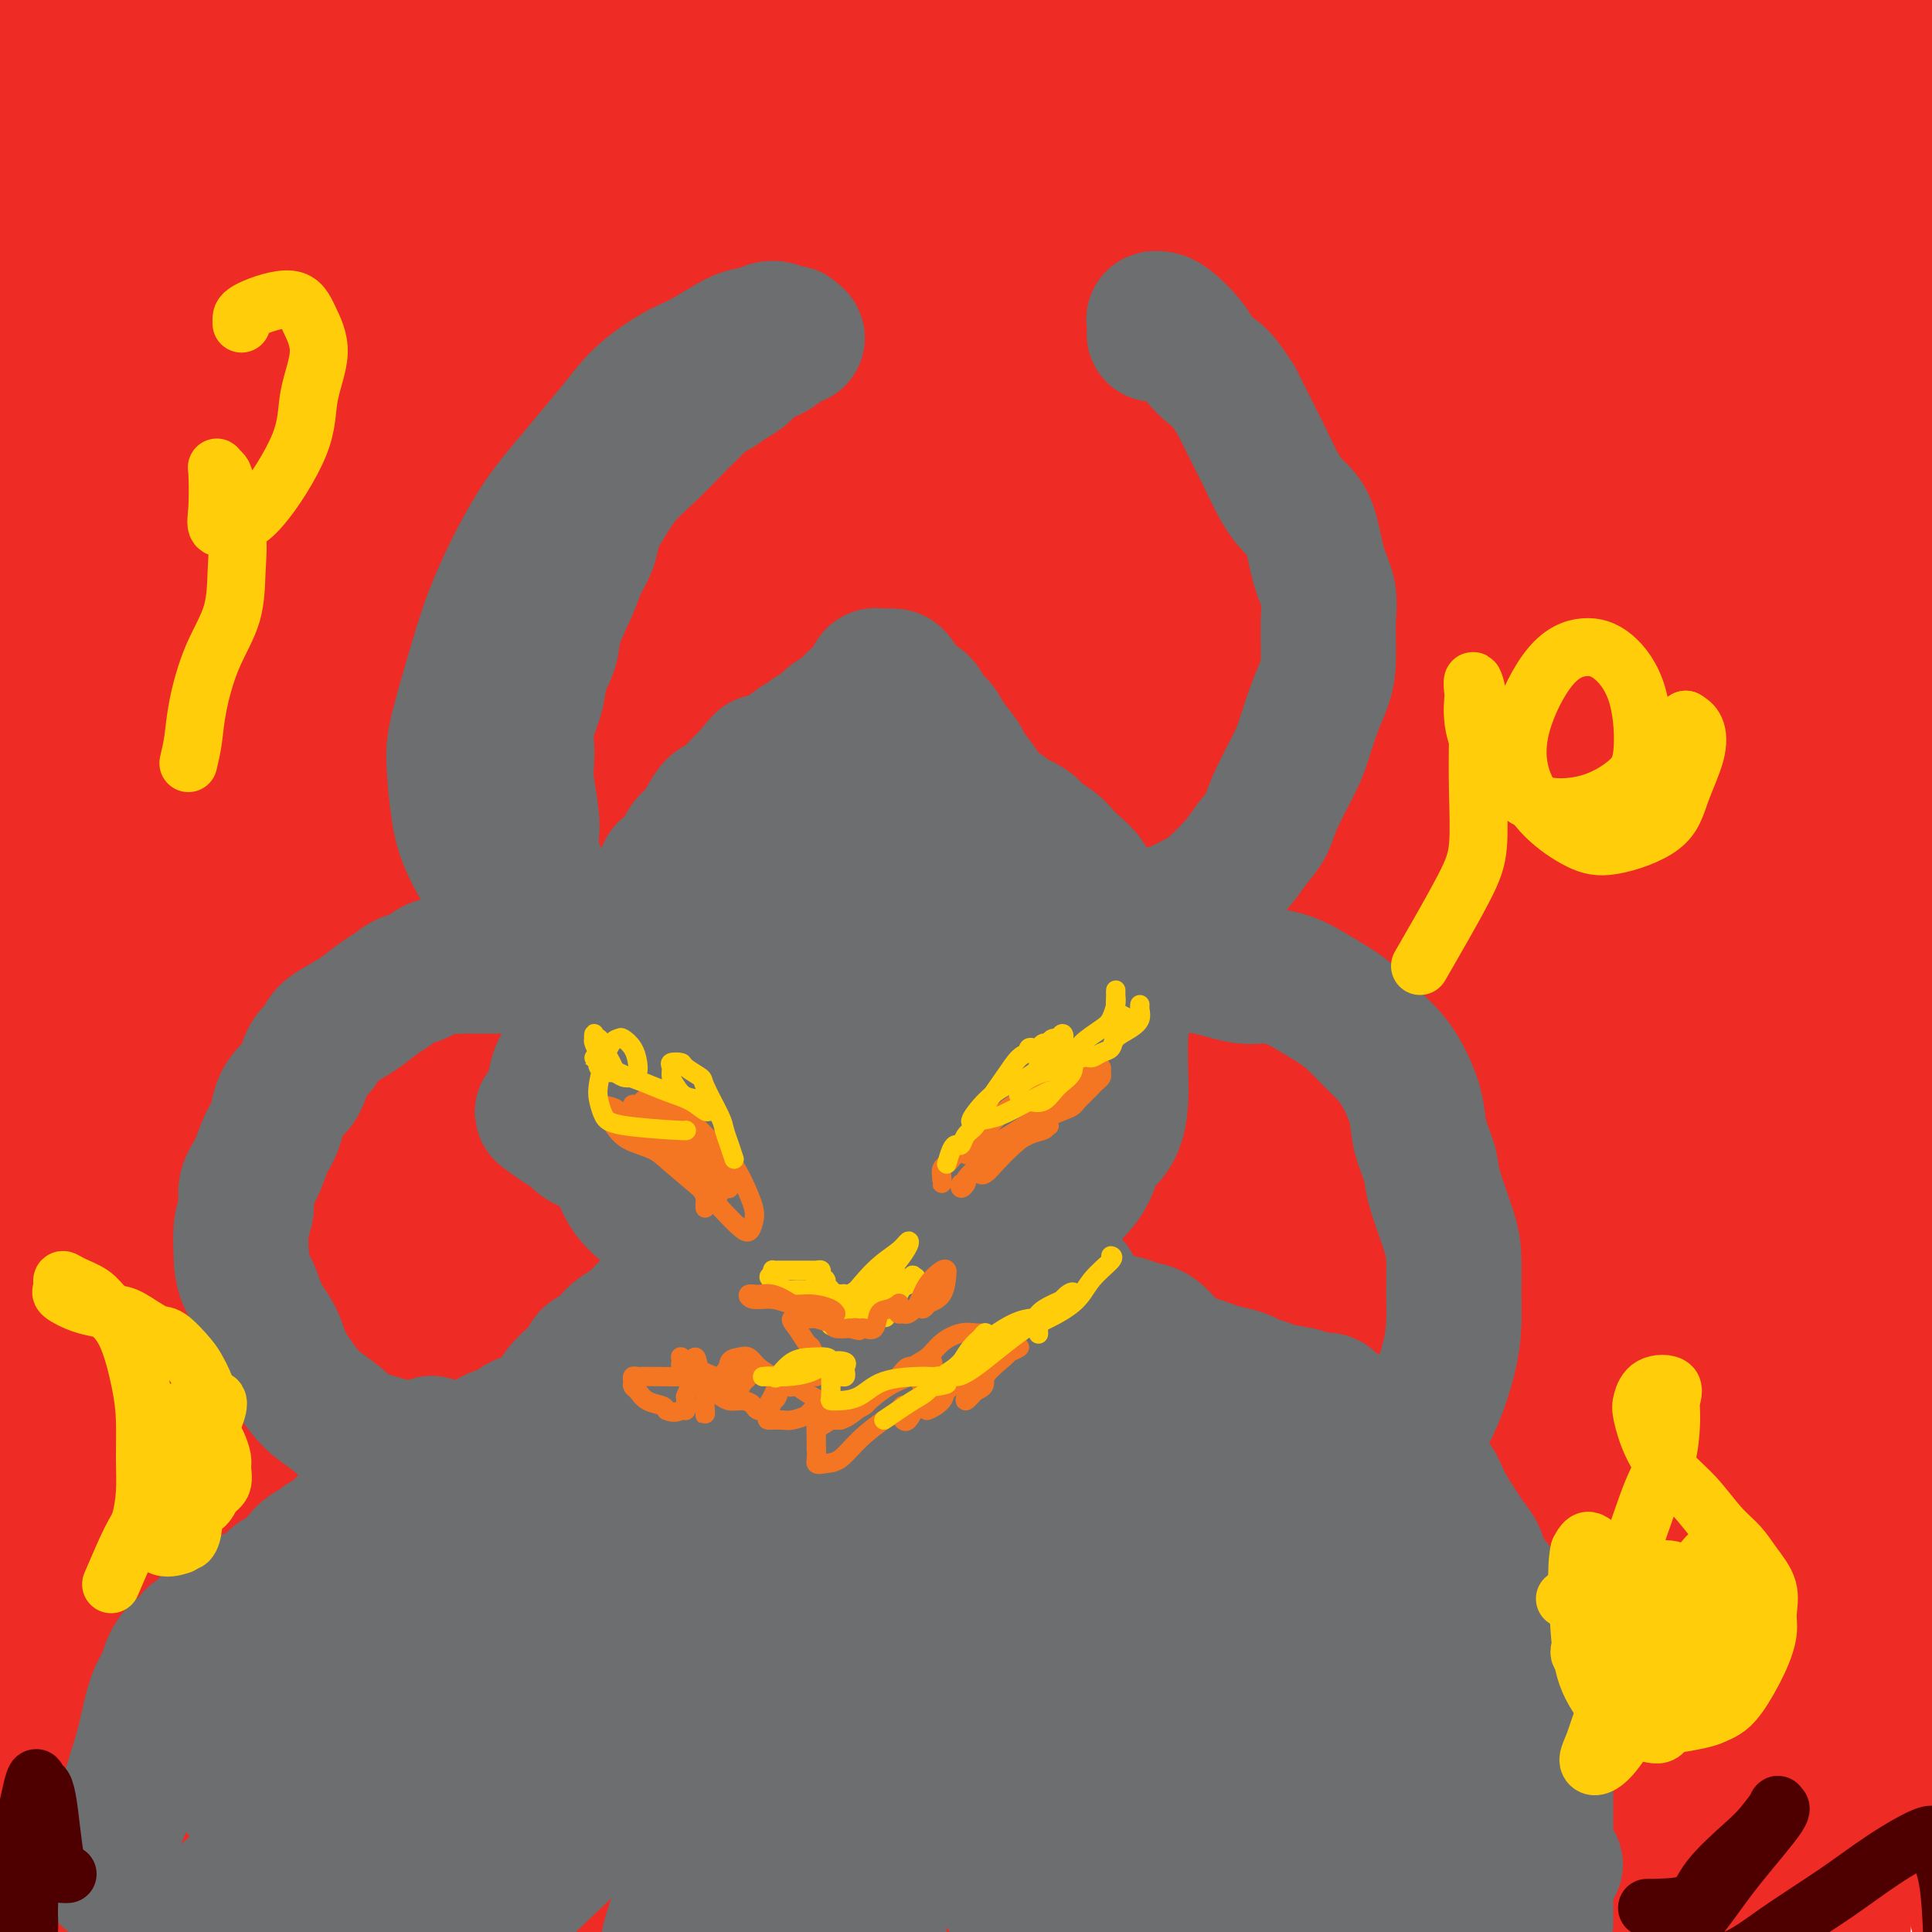 <svg viewBox='0 0 400 400' version='1.1' xmlns='http://www.w3.org/2000/svg' xmlns:xlink='http://www.w3.org/1999/xlink'><g fill='none' stroke='#EE2B24' stroke-width='28' stroke-linecap='round' stroke-linejoin='round'><path d='M18,243c-0.142,-1.721 -0.284,-3.442 -1,-7c-0.716,-3.558 -2.005,-8.953 -3,-20c-0.995,-11.047 -1.697,-27.747 -2,-41c-0.303,-13.253 -0.206,-23.058 0,-34c0.206,-10.942 0.522,-23.020 1,-37c0.478,-13.980 1.116,-29.861 2,-46c0.884,-16.139 2.012,-32.537 4,-51c1.988,-18.463 4.837,-38.993 6,-48c1.163,-9.007 0.640,-6.493 -1,-3c-1.640,3.493 -4.397,7.963 -7,13c-2.603,5.037 -5.054,10.641 -8,21c-2.946,10.359 -6.389,25.473 -8,39c-1.611,13.527 -1.390,25.466 -1,42c0.390,16.534 0.949,37.664 3,61c2.051,23.336 5.593,48.879 9,72c3.407,23.121 6.677,43.822 10,63c3.323,19.178 6.698,36.834 8,45c1.302,8.166 0.531,6.843 0,4c-0.531,-2.843 -0.821,-7.205 -2,-13c-1.179,-5.795 -3.245,-13.023 -6,-35c-2.755,-21.977 -6.198,-58.704 -8,-88c-1.802,-29.296 -1.962,-51.163 -1,-75c0.962,-23.837 3.046,-49.644 5,-69c1.954,-19.356 3.779,-32.259 5,-41c1.221,-8.741 1.837,-13.319 2,-11c0.163,2.319 -0.126,11.534 0,24c0.126,12.466 0.666,28.183 1,52c0.334,23.817 0.461,55.734 0,88c-0.461,32.266 -1.509,64.879 0,112c1.509,47.121 5.574,108.749 9,145c3.426,36.251 6.213,47.126 9,58'/><path d='M44,463c2.894,16.510 5.630,28.787 7,37c1.370,8.213 1.374,12.364 2,16c0.626,3.636 1.873,6.758 -2,-8c-3.873,-14.758 -12.868,-47.397 -19,-73c-6.132,-25.603 -9.401,-44.172 -12,-87c-2.599,-42.828 -4.527,-109.916 -4,-156c0.527,-46.084 3.510,-71.165 7,-98c3.490,-26.835 7.487,-55.424 12,-79c4.513,-23.576 9.543,-42.140 13,-55c3.457,-12.860 5.342,-20.015 7,-24c1.658,-3.985 3.089,-4.800 1,5c-2.089,9.800 -7.699,30.214 -13,49c-5.301,18.786 -10.294,35.945 -17,60c-6.706,24.055 -15.124,55.006 -21,92c-5.876,36.994 -9.209,80.032 -11,120c-1.791,39.968 -2.040,76.864 1,115c3.040,38.136 9.370,77.510 13,97c3.630,19.490 4.559,19.097 6,19c1.441,-0.097 3.395,0.102 5,-1c1.605,-1.102 2.860,-3.503 1,-25c-1.860,-21.497 -6.835,-62.088 -10,-98c-3.165,-35.912 -4.519,-67.144 -5,-103c-0.481,-35.856 -0.088,-76.335 3,-115c3.088,-38.665 8.872,-75.517 14,-107c5.128,-31.483 9.602,-57.596 13,-77c3.398,-19.404 5.722,-32.098 5,-35c-0.722,-2.902 -4.489,3.988 -9,15c-4.511,11.012 -9.766,26.148 -15,40c-5.234,13.852 -10.448,26.422 -17,67c-6.552,40.578 -14.444,109.165 -16,161c-1.556,51.835 3.222,86.917 8,122'/><path d='M-9,337c5.374,37.456 14.809,70.097 22,93c7.191,22.903 12.139,36.068 17,44c4.861,7.932 9.636,10.629 12,11c2.364,0.371 2.317,-1.586 2,-7c-0.317,-5.414 -0.904,-14.287 -4,-30c-3.096,-15.713 -8.701,-38.267 -14,-60c-5.299,-21.733 -10.292,-42.647 -13,-85c-2.708,-42.353 -3.131,-106.147 -1,-150c2.131,-43.853 6.815,-67.764 12,-94c5.185,-26.236 10.870,-54.796 16,-76c5.130,-21.204 9.704,-35.053 13,-45c3.296,-9.947 5.314,-15.993 6,-16c0.686,-0.007 0.040,6.025 -2,19c-2.040,12.975 -5.474,32.892 -9,54c-3.526,21.108 -7.143,43.406 -10,96c-2.857,52.594 -4.953,135.484 -3,189c1.953,53.516 7.955,77.658 13,99c5.045,21.342 9.131,39.884 12,52c2.869,12.116 4.519,17.806 6,22c1.481,4.194 2.792,6.891 4,10c1.208,3.109 2.314,6.631 0,-2c-2.314,-8.631 -8.046,-29.413 -13,-53c-4.954,-23.587 -9.130,-49.978 -12,-77c-2.870,-27.022 -4.435,-54.675 -1,-100c3.435,-45.325 11.872,-108.321 19,-148c7.128,-39.679 12.949,-56.041 17,-73c4.051,-16.959 6.331,-34.517 8,-45c1.669,-10.483 2.726,-13.892 2,-13c-0.726,0.892 -3.234,6.086 -6,13c-2.766,6.914 -5.790,15.547 -13,48c-7.210,32.453 -18.605,88.727 -30,145'/><path d='M41,158c-6.881,45.105 -9.085,85.369 -11,122c-1.915,36.631 -3.541,69.631 -1,103c2.541,33.369 9.249,67.107 14,84c4.751,16.893 7.544,16.941 10,18c2.456,1.059 4.576,3.130 6,-1c1.424,-4.130 2.152,-14.461 1,-26c-1.152,-11.539 -4.183,-24.288 -7,-63c-2.817,-38.712 -5.421,-103.388 -4,-152c1.421,-48.612 6.865,-81.161 13,-116c6.135,-34.839 12.959,-71.970 20,-103c7.041,-31.030 14.298,-55.960 20,-77c5.702,-21.040 9.849,-38.189 11,-42c1.151,-3.811 -0.693,5.716 -4,19c-3.307,13.284 -8.077,30.324 -14,58c-5.923,27.676 -12.999,65.989 -21,106c-8.001,40.011 -16.925,81.722 -19,145c-2.075,63.278 2.701,148.123 9,194c6.299,45.877 14.121,52.786 20,60c5.879,7.214 9.816,14.732 13,20c3.184,5.268 5.615,8.287 5,0c-0.615,-8.287 -4.274,-27.880 -8,-49c-3.726,-21.120 -7.517,-43.767 -11,-72c-3.483,-28.233 -6.659,-62.051 -8,-98c-1.341,-35.949 -0.849,-74.029 1,-108c1.849,-33.971 5.054,-63.835 13,-104c7.946,-40.165 20.633,-90.633 28,-119c7.367,-28.367 9.413,-34.634 11,-39c1.587,-4.366 2.714,-6.830 3,-8c0.286,-1.170 -0.269,-1.046 -5,17c-4.731,18.046 -13.637,54.013 -22,91c-8.363,36.987 -16.181,74.993 -24,113'/><path d='M80,131c-11.742,59.582 -15.598,98.038 -17,140c-1.402,41.962 -0.350,87.431 3,120c3.350,32.569 9.000,52.240 15,67c6.000,14.760 12.352,24.610 16,30c3.648,5.390 4.594,6.319 5,4c0.406,-2.319 0.272,-7.887 -2,-15c-2.272,-7.113 -6.683,-15.769 -11,-51c-4.317,-35.231 -8.539,-97.035 -9,-143c-0.461,-45.965 2.838,-76.090 8,-108c5.162,-31.910 12.185,-65.604 18,-95c5.815,-29.396 10.420,-54.493 15,-75c4.580,-20.507 9.133,-36.424 12,-47c2.867,-10.576 4.048,-15.811 4,-11c-0.048,4.811 -1.325,19.668 -4,42c-2.675,22.332 -6.748,52.140 -13,84c-6.252,31.860 -14.685,65.773 -21,124c-6.315,58.227 -10.513,140.767 -11,188c-0.487,47.233 2.738,59.158 5,70c2.262,10.842 3.560,20.599 5,27c1.440,6.401 3.023,9.446 3,4c-0.023,-5.446 -1.651,-19.381 -5,-38c-3.349,-18.619 -8.418,-41.920 -11,-75c-2.582,-33.080 -2.677,-75.938 -3,-109c-0.323,-33.062 -0.872,-56.329 16,-116c16.872,-59.671 51.167,-155.746 66,-197c14.833,-41.254 10.204,-27.687 8,-23c-2.204,4.687 -1.982,0.493 -3,2c-1.018,1.507 -3.274,8.713 -12,36c-8.726,27.287 -23.922,74.653 -36,143c-12.078,68.347 -21.039,157.673 -30,247'/><path d='M91,356c-3.647,52.877 2.236,61.570 7,74c4.764,12.430 8.408,28.597 13,36c4.592,7.403 10.130,6.043 14,13c3.870,6.957 6.071,22.229 3,-18c-3.071,-40.229 -11.416,-135.961 -12,-195c-0.584,-59.039 6.592,-81.385 15,-112c8.408,-30.615 18.048,-69.501 28,-101c9.952,-31.499 20.215,-55.613 29,-78c8.785,-22.387 16.092,-43.047 19,-45c2.908,-1.953 1.418,14.800 -4,37c-5.418,22.200 -14.762,49.848 -26,78c-11.238,28.152 -24.368,56.809 -38,115c-13.632,58.191 -27.764,145.915 -33,200c-5.236,54.085 -1.576,74.531 4,97c5.576,22.469 13.068,46.962 17,57c3.932,10.038 4.302,5.620 4,-16c-0.302,-21.620 -1.278,-60.444 0,-100c1.278,-39.556 4.810,-79.846 7,-114c2.190,-34.154 3.037,-62.172 27,-130c23.963,-67.828 71.041,-175.466 90,-219c18.959,-43.534 9.798,-22.965 4,-14c-5.798,8.965 -8.233,6.325 -15,19c-6.767,12.675 -17.865,40.666 -30,58c-12.135,17.334 -25.305,24.013 -43,110c-17.695,85.987 -39.913,251.282 -46,329c-6.087,77.718 3.956,67.859 14,58'/><path d='M139,495c4.481,12.580 8.682,15.029 12,17c3.318,1.971 5.752,3.463 7,-10c1.248,-13.463 1.309,-41.880 1,-69c-0.309,-27.120 -0.990,-52.942 -1,-85c-0.010,-32.058 0.649,-70.352 6,-110c5.351,-39.648 15.394,-80.651 26,-116c10.606,-35.349 21.775,-65.042 37,-96c15.225,-30.958 34.505,-63.179 43,-77c8.495,-13.821 6.205,-9.243 5,-8c-1.205,1.243 -1.324,-0.849 -13,19c-11.676,19.849 -34.908,61.638 -54,102c-19.092,40.362 -34.045,79.296 -47,123c-12.955,43.704 -23.911,92.179 -30,131c-6.089,38.821 -7.311,67.988 -7,86c0.311,18.012 2.156,24.870 4,30c1.844,5.130 3.687,8.532 5,-1c1.313,-9.532 2.098,-31.998 2,-58c-0.098,-26.002 -1.077,-55.539 -2,-86c-0.923,-30.461 -1.788,-61.847 5,-113c6.788,-51.153 21.230,-122.072 32,-166c10.770,-43.928 17.869,-60.865 21,-68c3.131,-7.135 2.294,-4.470 -2,5c-4.294,9.470 -12.045,25.744 -27,76c-14.955,50.256 -37.114,134.495 -47,197c-9.886,62.505 -7.500,103.276 -4,139c3.500,35.724 8.113,66.400 20,90c11.887,23.600 31.046,40.123 38,42c6.954,1.877 1.701,-10.892 -3,-30c-4.701,-19.108 -8.851,-44.554 -13,-70'/><path d='M153,389c-3.542,-35.926 -4.397,-75.741 -7,-108c-2.603,-32.259 -6.952,-56.961 13,-123c19.952,-66.039 64.207,-173.416 84,-218c19.793,-44.584 15.126,-26.375 15,-23c-0.126,3.375 4.291,-8.085 2,4c-2.291,12.085 -11.289,47.713 -20,70c-8.711,22.287 -17.136,31.231 -33,105c-15.864,73.769 -39.168,212.363 -47,285c-7.832,72.637 -0.192,79.317 6,92c6.192,12.683 10.935,31.367 13,36c2.065,4.633 1.450,-4.787 3,0c1.550,4.787 5.263,23.780 -3,-15c-8.263,-38.780 -28.503,-135.333 -35,-196c-6.497,-60.667 0.748,-85.449 9,-118c8.252,-32.551 17.512,-72.870 28,-104c10.488,-31.130 22.204,-53.069 30,-68c7.796,-14.931 11.673,-22.852 21,-30c9.327,-7.148 24.103,-13.521 30,-12c5.897,1.521 2.914,10.938 0,21c-2.914,10.062 -5.758,20.771 -19,59c-13.242,38.229 -36.882,103.978 -52,148c-15.118,44.022 -21.714,66.318 -25,107c-3.286,40.682 -3.262,99.750 -1,125c2.262,25.250 6.763,16.683 9,12c2.237,-4.683 2.211,-5.481 2,-17c-0.211,-11.519 -0.605,-33.760 -1,-56'/><path d='M175,365c-2.867,-18.394 -10.533,-27.877 4,-95c14.533,-67.123 51.265,-191.884 69,-249c17.735,-57.116 16.473,-46.585 16,-46c-0.473,0.585 -0.159,-8.775 -2,-11c-1.841,-2.225 -5.838,2.683 -14,15c-8.162,12.317 -20.488,32.041 -36,90c-15.512,57.959 -34.211,154.151 -42,210c-7.789,55.849 -4.669,71.353 -2,90c2.669,18.647 4.887,40.436 8,54c3.113,13.564 7.121,18.903 10,24c2.879,5.097 4.629,9.953 5,-8c0.371,-17.953 -0.639,-58.713 5,-110c5.639,-51.287 17.926,-113.100 31,-158c13.074,-44.900 26.935,-72.885 40,-98c13.065,-25.115 25.333,-47.359 35,-65c9.667,-17.641 16.733,-30.680 13,-25c-3.733,5.680 -18.265,30.080 -30,54c-11.735,23.920 -20.674,47.362 -31,77c-10.326,29.638 -22.038,65.473 -31,99c-8.962,33.527 -15.173,64.747 -17,102c-1.827,37.253 0.731,80.540 4,103c3.269,22.460 7.248,24.094 10,27c2.752,2.906 4.276,7.082 5,7c0.724,-0.082 0.648,-4.424 -1,-10c-1.648,-5.576 -4.867,-12.386 -9,-45c-4.133,-32.614 -9.181,-91.033 -7,-136c2.181,-44.967 11.590,-76.484 21,-108'/><path d='M229,153c17.767,-51.077 51.686,-124.770 69,-160c17.314,-35.230 18.024,-31.998 18,-30c-0.024,1.998 -0.781,2.763 -5,15c-4.219,12.237 -11.901,35.946 -17,52c-5.099,16.054 -7.614,24.454 -28,91c-20.386,66.546 -58.643,191.239 -75,252c-16.357,60.761 -10.814,57.590 -9,63c1.814,5.410 -0.099,19.402 0,25c0.099,5.598 2.212,2.803 3,0c0.788,-2.803 0.252,-5.614 1,-50c0.748,-44.386 2.779,-130.346 9,-185c6.221,-54.654 16.631,-78.002 27,-105c10.369,-26.998 20.695,-57.644 30,-84c9.305,-26.356 17.587,-48.420 22,-62c4.413,-13.580 4.957,-18.675 -1,-1c-5.957,17.675 -18.414,58.120 -31,105c-12.586,46.880 -25.299,100.194 -32,141c-6.701,40.806 -7.389,69.103 -7,96c0.389,26.897 1.857,52.395 6,71c4.143,18.605 10.963,30.316 16,39c5.037,8.684 8.291,14.339 12,16c3.709,1.661 7.873,-0.673 10,-8c2.127,-7.327 2.216,-19.646 3,-38c0.784,-18.354 2.262,-42.745 3,-67c0.738,-24.255 0.737,-48.376 9,-92c8.263,-43.624 24.789,-106.750 43,-154c18.211,-47.250 38.105,-78.625 58,-110'/><path d='M363,-27c9.537,-17.744 4.380,-7.105 1,-2c-3.380,5.105 -4.982,4.676 -15,26c-10.018,21.324 -28.452,64.402 -43,101c-14.548,36.598 -25.208,66.716 -34,100c-8.792,33.284 -15.714,69.732 -19,99c-3.286,29.268 -2.935,51.354 0,72c2.935,20.646 8.453,39.851 12,50c3.547,10.149 5.123,11.242 6,9c0.877,-2.242 1.056,-7.819 1,-6c-0.056,1.819 -0.346,11.033 -2,-30c-1.654,-41.033 -4.670,-132.312 -2,-186c2.670,-53.688 11.026,-69.783 20,-92c8.974,-22.217 18.564,-50.554 27,-70c8.436,-19.446 15.717,-30.000 22,-40c6.283,-10.000 11.566,-19.446 8,-13c-3.566,6.446 -15.982,28.784 -26,46c-10.018,17.216 -17.638,29.311 -32,64c-14.362,34.689 -35.466,91.972 -46,132c-10.534,40.028 -10.498,62.800 -11,83c-0.502,20.200 -1.542,37.829 1,56c2.542,18.171 8.665,36.884 12,41c3.335,4.116 3.881,-6.365 4,-18c0.119,-11.635 -0.189,-24.424 0,-46c0.189,-21.576 0.875,-51.938 1,-76c0.125,-24.062 -0.313,-41.824 16,-96c16.313,-54.176 49.375,-144.764 63,-184c13.625,-39.236 7.812,-27.118 2,-15'/><path d='M329,-22c-1.934,-0.156 -7.769,6.955 -14,17c-6.231,10.045 -12.857,23.024 -27,52c-14.143,28.976 -35.802,73.948 -53,133c-17.198,59.052 -29.934,132.182 -35,175c-5.066,42.818 -2.462,55.323 0,63c2.462,7.677 4.782,10.525 8,7c3.218,-3.525 7.335,-13.422 10,-21c2.665,-7.578 3.877,-12.835 12,-50c8.123,-37.165 23.158,-106.237 40,-161c16.842,-54.763 35.493,-95.215 50,-123c14.507,-27.785 24.872,-42.902 33,-54c8.128,-11.098 14.021,-18.177 20,-28c5.979,-9.823 12.044,-22.389 8,-6c-4.044,16.389 -18.197,61.732 -30,97c-11.803,35.268 -21.257,60.461 -31,91c-9.743,30.539 -19.775,66.426 -26,96c-6.225,29.574 -8.643,52.836 -10,76c-1.357,23.164 -1.651,46.229 -1,57c0.651,10.771 2.249,9.249 3,-4c0.751,-13.249 0.656,-38.224 1,-61c0.344,-22.776 1.128,-43.353 4,-70c2.872,-26.647 7.833,-59.364 13,-87c5.167,-27.636 10.540,-50.191 25,-85c14.460,-34.809 38.009,-81.872 46,-96c7.991,-14.128 0.426,4.678 -7,24c-7.426,19.322 -14.713,39.161 -22,59'/><path d='M346,79c-8.829,25.531 -16.403,47.860 -28,87c-11.597,39.140 -27.218,95.092 -33,142c-5.782,46.908 -1.724,84.773 1,102c2.724,17.227 4.113,13.817 5,13c0.887,-0.817 1.271,0.959 2,-2c0.729,-2.959 1.802,-10.651 0,-25c-1.802,-14.349 -6.479,-35.353 -6,-83c0.479,-47.647 6.113,-121.935 15,-175c8.887,-53.065 21.026,-84.907 27,-103c5.974,-18.093 5.782,-22.436 4,-20c-1.782,2.436 -5.153,11.651 -10,19c-4.847,7.349 -11.168,12.831 -21,53c-9.832,40.169 -23.175,115.025 -27,168c-3.825,52.975 1.866,84.068 6,103c4.134,18.932 6.710,25.703 9,30c2.290,4.297 4.293,6.122 6,7c1.707,0.878 3.117,0.811 7,-29c3.883,-29.811 10.240,-89.367 16,-131c5.760,-41.633 10.925,-65.344 18,-93c7.075,-27.656 16.062,-59.258 24,-83c7.938,-23.742 14.826,-39.623 21,-55c6.174,-15.377 11.632,-30.250 11,-26c-0.632,4.250 -7.355,27.624 -18,65c-10.645,37.376 -25.212,88.755 -35,128c-9.788,39.245 -14.797,66.356 -18,92c-3.203,25.644 -4.602,49.822 -6,74'/><path d='M316,337c-0.960,19.643 -0.359,31.750 4,45c4.359,13.250 12.475,27.643 16,31c3.525,3.357 2.458,-4.322 2,-13c-0.458,-8.678 -0.309,-18.355 0,-31c0.309,-12.645 0.776,-28.257 2,-57c1.224,-28.743 3.203,-70.615 17,-121c13.797,-50.385 39.411,-109.281 54,-139c14.589,-29.719 18.153,-30.261 22,-35c3.847,-4.739 7.977,-13.674 7,-10c-0.977,3.674 -7.063,19.957 -12,29c-4.937,9.043 -8.727,10.845 -20,54c-11.273,43.155 -30.031,127.663 -38,185c-7.969,57.337 -5.150,87.504 -4,107c1.150,19.496 0.629,28.320 2,35c1.371,6.680 4.632,11.214 7,17c2.368,5.786 3.841,12.822 5,1c1.159,-11.822 2.004,-42.503 2,-66c-0.004,-23.497 -0.858,-39.810 -1,-63c-0.142,-23.190 0.426,-53.258 3,-80c2.574,-26.742 7.154,-50.159 15,-77c7.846,-26.841 18.958,-57.107 25,-76c6.042,-18.893 7.014,-26.413 6,-29c-1.014,-2.587 -4.014,-0.240 -6,0c-1.986,0.240 -2.958,-1.628 -8,17c-5.042,18.628 -14.155,57.751 -19,92c-4.845,34.249 -5.423,63.625 -6,93'/><path d='M391,246c1.646,42.638 8.761,102.732 15,135c6.239,32.268 11.601,36.709 15,41c3.399,4.291 4.833,8.432 6,8c1.167,-0.432 2.067,-5.436 3,-3c0.933,2.436 1.901,12.313 -1,-22c-2.901,-34.313 -9.670,-112.816 -11,-160c-1.330,-47.184 2.777,-63.047 8,-86c5.223,-22.953 11.560,-52.994 17,-75c5.440,-22.006 9.982,-35.977 14,-50c4.018,-14.023 7.511,-28.099 5,-36c-2.511,-7.901 -11.027,-9.628 -16,-12c-4.973,-2.372 -6.403,-5.390 -11,4c-4.597,9.390 -12.362,31.189 -19,54c-6.638,22.811 -12.149,46.635 -16,74c-3.851,27.365 -6.040,58.271 -6,87c0.040,28.729 2.310,55.282 5,75c2.690,19.718 5.801,32.602 10,43c4.199,10.398 9.486,18.310 12,22c2.514,3.690 2.255,3.157 1,-4c-1.255,-7.157 -3.507,-20.940 -7,-27c-3.493,-6.060 -8.228,-4.398 -10,-53c-1.772,-48.602 -0.583,-147.468 3,-198c3.583,-50.532 9.560,-52.731 14,-63c4.440,-10.269 7.345,-28.608 9,-39c1.655,-10.392 2.061,-12.836 2,-16c-0.061,-3.164 -0.589,-7.047 -9,8c-8.411,15.047 -24.706,49.023 -41,83'/><path d='M383,36c-10.876,24.355 -17.567,43.744 -26,83c-8.433,39.256 -18.609,98.379 -23,136c-4.391,37.621 -2.997,53.739 -1,69c1.997,15.261 4.595,29.663 9,47c4.405,17.337 10.616,37.607 14,46c3.384,8.393 3.942,4.907 4,0c0.058,-4.907 -0.383,-11.236 -1,-26c-0.617,-14.764 -1.410,-37.964 -4,-54c-2.590,-16.036 -6.977,-24.909 -1,-78c5.977,-53.091 22.319,-150.400 32,-198c9.681,-47.600 12.700,-45.492 17,-53c4.300,-7.508 9.879,-24.631 13,-34c3.121,-9.369 3.783,-10.984 6,-17c2.217,-6.016 5.988,-16.432 0,1c-5.988,17.432 -21.737,62.714 -33,95c-11.263,32.286 -18.041,51.578 -26,92c-7.959,40.422 -17.099,101.976 -20,140c-2.901,38.024 0.437,52.518 4,66c3.563,13.482 7.352,25.950 13,40c5.648,14.050 13.156,29.681 17,34c3.844,4.319 4.026,-2.676 3,-12c-1.026,-9.324 -3.258,-20.979 -5,-41c-1.742,-20.021 -2.993,-48.408 -6,-70c-3.007,-21.592 -7.771,-36.390 0,-89c7.771,-52.610 28.077,-143.031 39,-187c10.923,-43.969 12.461,-41.484 14,-39'/><path d='M422,-13c3.995,-10.572 6.981,-17.502 9,-24c2.019,-6.498 3.071,-12.564 4,-16c0.929,-3.436 1.735,-4.241 1,0c-0.735,4.241 -3.009,13.527 -7,25c-3.991,11.473 -9.698,25.132 -15,38c-5.302,12.868 -10.200,24.945 -12,34c-1.800,9.055 -0.503,15.087 6,13c6.503,-2.087 18.212,-12.293 27,-20c8.788,-7.707 14.654,-12.916 17,-15c2.346,-2.084 1.173,-1.042 0,0'/></g>
<g fill='none' stroke='#6D6E70' stroke-width='28' stroke-linecap='round' stroke-linejoin='round'><path d='M182,293c0.001,-0.340 0.001,-0.680 0,-1c-0.001,-0.320 -0.005,-0.619 0,-1c0.005,-0.381 0.019,-0.844 0,-1c-0.019,-0.156 -0.070,-0.005 0,-1c0.070,-0.995 0.260,-3.135 0,-4c-0.260,-0.865 -0.969,-0.455 -2,-1c-1.031,-0.545 -2.383,-2.045 -3,-3c-0.617,-0.955 -0.499,-1.366 -1,-2c-0.501,-0.634 -1.619,-1.491 -3,-3c-1.381,-1.509 -3.023,-3.671 -4,-5c-0.977,-1.329 -1.289,-1.827 -2,-3c-0.711,-1.173 -1.821,-3.023 -3,-4c-1.179,-0.977 -2.427,-1.082 -4,-2c-1.573,-0.918 -3.472,-2.650 -5,-4c-1.528,-1.350 -2.684,-2.319 -4,-3c-1.316,-0.681 -2.792,-1.073 -4,-2c-1.208,-0.927 -2.148,-2.389 -3,-3c-0.852,-0.611 -1.617,-0.371 -3,-1c-1.383,-0.629 -3.386,-2.128 -5,-3c-1.614,-0.872 -2.841,-1.119 -4,-2c-1.159,-0.881 -2.251,-2.397 -3,-3c-0.749,-0.603 -1.156,-0.294 -2,-1c-0.844,-0.706 -2.124,-2.427 -3,-3c-0.876,-0.573 -1.348,0.000 -2,0c-0.652,-0.000 -1.484,-0.575 -2,-1c-0.516,-0.425 -0.716,-0.702 -1,-1c-0.284,-0.298 -0.653,-0.619 -1,-1c-0.347,-0.381 -0.670,-0.823 -1,-1c-0.330,-0.177 -0.665,-0.088 -1,0'/><path d='M116,233c-7.365,-4.975 -1.777,-1.912 0,-1c1.777,0.912 -0.256,-0.328 -1,-1c-0.744,-0.672 -0.199,-0.775 0,-1c0.199,-0.225 0.053,-0.573 0,-1c-0.053,-0.427 -0.012,-0.933 0,-1c0.012,-0.067 -0.006,0.307 0,0c0.006,-0.307 0.034,-1.293 0,-2c-0.034,-0.707 -0.131,-1.133 0,-2c0.131,-0.867 0.491,-2.174 1,-3c0.509,-0.826 1.167,-1.171 2,-2c0.833,-0.829 1.841,-2.143 2,-3c0.159,-0.857 -0.532,-1.259 0,-2c0.532,-0.741 2.288,-1.822 3,-3c0.712,-1.178 0.379,-2.455 1,-4c0.621,-1.545 2.197,-3.359 3,-5c0.803,-1.641 0.834,-3.107 1,-4c0.166,-0.893 0.468,-1.211 1,-2c0.532,-0.789 1.293,-2.047 2,-3c0.707,-0.953 1.358,-1.600 2,-3c0.642,-1.400 1.274,-3.552 2,-5c0.726,-1.448 1.545,-2.193 2,-3c0.455,-0.807 0.544,-1.674 1,-2c0.456,-0.326 1.277,-0.109 2,-1c0.723,-0.891 1.347,-2.891 2,-4c0.653,-1.109 1.333,-1.326 2,-2c0.667,-0.674 1.320,-1.805 2,-3c0.680,-1.195 1.389,-2.454 2,-3c0.611,-0.546 1.126,-0.378 2,-1c0.874,-0.622 2.107,-2.035 3,-3c0.893,-0.965 1.447,-1.483 2,-2'/><path d='M155,161c3.648,-4.377 2.769,-3.320 3,-3c0.231,0.320 1.571,-0.099 3,-1c1.429,-0.901 2.948,-2.286 4,-3c1.052,-0.714 1.636,-0.757 2,-1c0.364,-0.243 0.509,-0.686 1,-1c0.491,-0.314 1.330,-0.498 2,-1c0.670,-0.502 1.171,-1.321 2,-2c0.829,-0.679 1.986,-1.219 3,-2c1.014,-0.781 1.883,-1.803 2,-2c0.117,-0.197 -0.519,0.431 0,0c0.519,-0.431 2.195,-1.919 3,-3c0.805,-1.081 0.741,-1.754 1,-2c0.259,-0.246 0.843,-0.066 1,0c0.157,0.066 -0.113,0.019 0,0c0.113,-0.019 0.609,-0.009 1,0c0.391,0.009 0.676,0.017 1,0c0.324,-0.017 0.688,-0.060 1,0c0.312,0.060 0.573,0.224 1,1c0.427,0.776 1.019,2.163 2,3c0.981,0.837 2.351,1.124 3,2c0.649,0.876 0.578,2.340 1,3c0.422,0.660 1.338,0.515 2,1c0.662,0.485 1.068,1.600 2,3c0.932,1.400 2.388,3.085 3,4c0.612,0.915 0.381,1.060 1,2c0.619,0.940 2.090,2.676 3,4c0.910,1.324 1.260,2.235 2,3c0.740,0.765 1.870,1.382 3,2'/><path d='M208,168c3.850,4.750 1.977,2.624 2,2c0.023,-0.624 1.944,0.255 3,1c1.056,0.745 1.246,1.358 2,2c0.754,0.642 2.071,1.315 3,2c0.929,0.685 1.470,1.383 2,2c0.530,0.617 1.048,1.154 2,2c0.952,0.846 2.336,2.000 3,3c0.664,1.000 0.608,1.845 1,3c0.392,1.155 1.233,2.619 2,4c0.767,1.381 1.459,2.678 2,4c0.541,1.322 0.929,2.668 1,4c0.071,1.332 -0.177,2.648 0,5c0.177,2.352 0.777,5.739 1,8c0.223,2.261 0.068,3.397 0,5c-0.068,1.603 -0.050,3.675 0,6c0.050,2.325 0.130,4.903 0,7c-0.130,2.097 -0.472,3.711 -1,5c-0.528,1.289 -1.243,2.252 -2,3c-0.757,0.748 -1.556,1.281 -2,2c-0.444,0.719 -0.533,1.624 -1,3c-0.467,1.376 -1.314,3.223 -3,5c-1.686,1.777 -4.213,3.486 -6,5c-1.787,1.514 -2.833,2.835 -4,4c-1.167,1.165 -2.453,2.176 -4,4c-1.547,1.824 -3.355,4.463 -5,6c-1.645,1.537 -3.127,1.973 -4,3c-0.873,1.027 -1.137,2.645 -2,4c-0.863,1.355 -2.324,2.446 -3,3c-0.676,0.554 -0.567,0.572 -1,1c-0.433,0.428 -1.410,1.265 -2,2c-0.590,0.735 -0.795,1.367 -1,2'/><path d='M191,280c-4.863,5.558 -1.020,2.455 0,2c1.020,-0.455 -0.783,1.740 -2,3c-1.217,1.260 -1.847,1.586 -2,2c-0.153,0.414 0.171,0.915 0,1c-0.171,0.085 -0.836,-0.244 -1,0c-0.164,0.244 0.174,1.063 0,1c-0.174,-0.063 -0.861,-1.009 0,-3c0.861,-1.991 3.269,-5.028 5,-8c1.731,-2.972 2.784,-5.878 4,-9c1.216,-3.122 2.596,-6.461 4,-11c1.404,-4.539 2.834,-10.277 4,-15c1.166,-4.723 2.070,-8.432 3,-15c0.930,-6.568 1.886,-15.997 2,-22c0.114,-6.003 -0.616,-8.581 -2,-11c-1.384,-2.419 -3.424,-4.680 -5,-6c-1.576,-1.320 -2.688,-1.699 -5,-2c-2.312,-0.301 -5.823,-0.522 -8,0c-2.177,0.522 -3.018,1.788 -4,4c-0.982,2.212 -2.104,5.368 -3,10c-0.896,4.632 -1.564,10.738 -2,17c-0.436,6.262 -0.639,12.679 0,22c0.639,9.321 2.119,21.547 4,28c1.881,6.453 4.161,7.132 6,8c1.839,0.868 3.235,1.923 5,0c1.765,-1.923 3.898,-6.825 5,-12c1.102,-5.175 1.172,-10.621 1,-17c-0.172,-6.379 -0.586,-13.689 -1,-21'/><path d='M199,226c-0.739,-10.191 -2.585,-16.669 -4,-24c-1.415,-7.331 -2.398,-15.513 -4,-24c-1.602,-8.487 -3.824,-17.277 -6,-20c-2.176,-2.723 -4.307,0.623 -7,5c-2.693,4.377 -5.949,9.787 -9,16c-3.051,6.213 -5.897,13.229 -9,19c-3.103,5.771 -6.464,10.297 -8,17c-1.536,6.703 -1.247,15.582 -1,21c0.247,5.418 0.452,7.373 2,10c1.548,2.627 4.440,5.924 7,8c2.560,2.076 4.788,2.931 8,2c3.212,-0.931 7.409,-3.647 10,-7c2.591,-3.353 3.575,-7.342 4,-12c0.425,-4.658 0.292,-9.986 0,-15c-0.292,-5.014 -0.744,-9.715 -3,-16c-2.256,-6.285 -6.317,-14.154 -9,-18c-2.683,-3.846 -3.988,-3.668 -6,-1c-2.012,2.668 -4.731,7.825 -7,15c-2.269,7.175 -4.088,16.367 -5,24c-0.912,7.633 -0.917,13.708 -1,21c-0.083,7.292 -0.243,15.803 1,20c1.243,4.197 3.891,4.082 6,4c2.109,-0.082 3.680,-0.130 6,-1c2.320,-0.870 5.387,-2.560 8,-7c2.613,-4.440 4.770,-11.628 6,-17c1.230,-5.372 1.533,-8.926 1,-13c-0.533,-4.074 -1.903,-8.666 -4,-12c-2.097,-3.334 -4.923,-5.409 -8,-7c-3.077,-1.591 -6.405,-2.698 -12,-3c-5.595,-0.302 -13.456,0.199 -18,2c-4.544,1.801 -5.772,4.900 -7,8'/><path d='M130,221c-1.486,3.488 -1.702,8.208 -2,13c-0.298,4.792 -0.678,9.656 3,14c3.678,4.344 11.413,8.170 19,8c7.587,-0.170 15.025,-4.334 18,-6c2.975,-1.666 1.488,-0.833 0,0'/><path d='M142,263c0.950,-0.950 1.899,-1.899 2,-2c0.101,-0.101 -0.647,0.647 -1,1c-0.353,0.353 -0.310,0.311 -1,1c-0.690,0.689 -2.114,2.110 -3,3c-0.886,0.890 -1.235,1.249 -2,2c-0.765,0.751 -1.948,1.893 -3,3c-1.052,1.107 -1.973,2.180 -3,3c-1.027,0.820 -2.158,1.389 -3,2c-0.842,0.611 -1.393,1.265 -2,2c-0.607,0.735 -1.270,1.552 -2,2c-0.730,0.448 -1.527,0.527 -2,1c-0.473,0.473 -0.624,1.338 -1,2c-0.376,0.662 -0.978,1.119 -2,2c-1.022,0.881 -2.463,2.187 -3,3c-0.537,0.813 -0.169,1.135 -1,2c-0.831,0.865 -2.859,2.273 -4,3c-1.141,0.727 -1.394,0.772 -2,1c-0.606,0.228 -1.565,0.639 -2,1c-0.435,0.361 -0.344,0.673 -1,1c-0.656,0.327 -2.058,0.669 -3,1c-0.942,0.331 -1.425,0.652 -2,1c-0.575,0.348 -1.242,0.723 -2,1c-0.758,0.277 -1.605,0.456 -2,1c-0.395,0.544 -0.337,1.454 -1,2c-0.663,0.546 -2.047,0.727 -3,1c-0.953,0.273 -1.477,0.636 -2,1'/><path d='M91,304c-3.668,1.877 -2.836,1.070 -3,1c-0.164,-0.070 -1.322,0.598 -2,1c-0.678,0.402 -0.876,0.540 -2,1c-1.124,0.460 -3.172,1.243 -4,2c-0.828,0.757 -0.434,1.488 -1,2c-0.566,0.512 -2.092,0.806 -3,1c-0.908,0.194 -1.198,0.290 -2,1c-0.802,0.710 -2.115,2.035 -3,3c-0.885,0.965 -1.340,1.571 -2,2c-0.660,0.429 -1.524,0.682 -2,1c-0.476,0.318 -0.564,0.701 -1,1c-0.436,0.299 -1.219,0.513 -2,1c-0.781,0.487 -1.560,1.247 -2,2c-0.440,0.753 -0.541,1.497 -1,2c-0.459,0.503 -1.277,0.764 -2,1c-0.723,0.236 -1.351,0.449 -2,1c-0.649,0.551 -1.319,1.442 -2,2c-0.681,0.558 -1.372,0.782 -2,1c-0.628,0.218 -1.193,0.430 -2,1c-0.807,0.570 -1.855,1.500 -3,2c-1.145,0.500 -2.386,0.572 -3,1c-0.614,0.428 -0.601,1.212 -1,2c-0.399,0.788 -1.210,1.579 -2,2c-0.790,0.421 -1.559,0.472 -2,1c-0.441,0.528 -0.555,1.533 -1,2c-0.445,0.467 -1.221,0.394 -2,1c-0.779,0.606 -1.559,1.889 -2,3c-0.441,1.111 -0.541,2.050 -1,3c-0.459,0.950 -1.277,1.909 -2,4c-0.723,2.091 -1.349,5.312 -2,8c-0.651,2.688 -1.325,4.844 -2,7'/><path d='M28,367c-1.423,4.499 -1.480,4.747 -2,6c-0.520,1.253 -1.501,3.513 -2,5c-0.499,1.487 -0.515,2.203 -1,4c-0.485,1.797 -1.438,4.676 -1,6c0.438,1.324 2.268,1.093 3,1c0.732,-0.093 0.366,-0.046 0,0'/><path d='M207,259c0.361,-0.059 0.722,-0.118 1,0c0.278,0.118 0.472,0.413 1,1c0.528,0.587 1.388,1.466 2,2c0.612,0.534 0.974,0.722 2,1c1.026,0.278 2.715,0.644 4,1c1.285,0.356 2.166,0.701 3,1c0.834,0.299 1.619,0.552 2,1c0.381,0.448 0.356,1.090 1,2c0.644,0.910 1.957,2.087 3,3c1.043,0.913 1.816,1.560 3,2c1.184,0.440 2.777,0.671 4,1c1.223,0.329 2.074,0.757 3,1c0.926,0.243 1.928,0.303 3,1c1.072,0.697 2.214,2.032 3,3c0.786,0.968 1.215,1.569 2,2c0.785,0.431 1.924,0.693 3,1c1.076,0.307 2.088,0.660 3,1c0.912,0.340 1.725,0.669 3,1c1.275,0.331 3.010,0.666 4,1c0.990,0.334 1.233,0.668 2,1c0.767,0.332 2.059,0.661 3,1c0.941,0.339 1.532,0.686 3,1c1.468,0.314 3.814,0.595 5,1c1.186,0.405 1.213,0.935 2,1c0.787,0.065 2.335,-0.333 3,0c0.665,0.333 0.448,1.397 1,2c0.552,0.603 1.872,0.744 3,1c1.128,0.256 2.064,0.628 3,1'/><path d='M282,294c6.232,2.115 2.810,0.904 2,1c-0.810,0.096 0.990,1.501 2,2c1.010,0.499 1.229,0.092 2,1c0.771,0.908 2.092,3.130 3,4c0.908,0.870 1.402,0.390 2,1c0.598,0.610 1.301,2.312 2,3c0.699,0.688 1.396,0.361 2,1c0.604,0.639 1.115,2.242 2,4c0.885,1.758 2.142,3.671 3,5c0.858,1.329 1.316,2.074 2,3c0.684,0.926 1.593,2.033 2,3c0.407,0.967 0.312,1.795 1,3c0.688,1.205 2.159,2.786 3,4c0.841,1.214 1.051,2.062 1,3c-0.051,0.938 -0.364,1.965 0,3c0.364,1.035 1.403,2.078 2,3c0.597,0.922 0.751,1.725 1,3c0.249,1.275 0.591,3.024 1,4c0.409,0.976 0.883,1.180 1,2c0.117,0.820 -0.122,2.258 0,3c0.122,0.742 0.607,0.789 1,2c0.393,1.211 0.694,3.585 1,5c0.306,1.415 0.618,1.869 1,3c0.382,1.131 0.834,2.939 1,4c0.166,1.061 0.044,1.376 0,2c-0.044,0.624 -0.012,1.557 0,3c0.012,1.443 0.003,3.395 0,5c-0.003,1.605 -0.001,2.863 0,4c0.001,1.137 0.000,2.152 0,3c-0.000,0.848 -0.000,1.528 0,3c0.000,1.472 0.000,3.736 0,6'/><path d='M320,390c0.000,4.839 0.000,3.936 0,4c0.000,0.064 0.000,1.094 0,2c0.000,0.906 0.000,1.687 0,2c0.000,0.313 0.000,0.156 0,0'/><path d='M322,386c-2.601,-2.097 -5.203,-4.194 -6,-5c-0.797,-0.806 0.209,-0.320 -2,-3c-2.209,-2.680 -7.633,-8.525 -12,-14c-4.367,-5.475 -7.676,-10.581 -12,-17c-4.324,-6.419 -9.663,-14.152 -15,-22c-5.337,-7.848 -10.673,-15.810 -17,-23c-6.327,-7.190 -13.645,-13.607 -18,-16c-4.355,-2.393 -5.745,-0.760 -7,0c-1.255,0.760 -2.374,0.649 -2,2c0.374,1.351 2.241,4.166 4,7c1.759,2.834 3.409,5.687 9,12c5.591,6.313 15.121,16.086 22,24c6.879,7.914 11.105,13.970 16,20c4.895,6.030 10.458,12.034 15,18c4.542,5.966 8.062,11.896 11,17c2.938,5.104 5.294,9.384 6,11c0.706,1.616 -0.240,0.569 -2,-2c-1.760,-2.569 -4.336,-6.659 -8,-12c-3.664,-5.341 -8.417,-11.933 -13,-18c-4.583,-6.067 -8.996,-11.609 -16,-24c-7.004,-12.391 -16.597,-31.631 -23,-43c-6.403,-11.369 -9.615,-14.868 -12,-17c-2.385,-2.132 -3.942,-2.896 -5,-3c-1.058,-0.104 -1.615,0.454 0,9c1.615,8.546 5.403,25.082 10,38c4.597,12.918 10.002,22.218 16,32c5.998,9.782 12.587,20.045 19,28c6.413,7.955 12.650,13.603 18,18c5.350,4.397 9.814,7.542 12,8c2.186,0.458 2.093,-1.771 2,-4'/><path d='M312,407c-0.940,-3.175 -4.289,-9.113 -10,-17c-5.711,-7.887 -13.783,-17.723 -21,-27c-7.217,-9.277 -13.580,-17.997 -26,-34c-12.420,-16.003 -30.898,-39.291 -43,-52c-12.102,-12.709 -17.829,-14.839 -23,-16c-5.171,-1.161 -9.786,-1.354 -12,3c-2.214,4.354 -2.028,13.256 -1,21c1.028,7.744 2.897,14.331 11,27c8.103,12.669 22.440,31.422 33,44c10.560,12.578 17.345,18.982 24,25c6.655,6.018 13.182,11.651 18,16c4.818,4.349 7.927,7.415 9,7c1.073,-0.415 0.109,-4.312 -3,-10c-3.109,-5.688 -8.362,-13.166 -15,-22c-6.638,-8.834 -14.661,-19.022 -24,-31c-9.339,-11.978 -19.993,-25.746 -29,-39c-9.007,-13.254 -16.365,-25.994 -24,-35c-7.635,-9.006 -15.545,-14.277 -19,-12c-3.455,2.277 -2.455,12.101 0,24c2.455,11.899 6.364,25.872 11,39c4.636,13.128 9.999,25.410 19,41c9.001,15.590 21.639,34.487 30,45c8.361,10.513 12.444,12.641 16,14c3.556,1.359 6.586,1.948 8,-1c1.414,-2.948 1.211,-9.434 0,-16c-1.211,-6.566 -3.430,-13.212 -11,-30c-7.570,-16.788 -20.490,-43.717 -29,-64c-8.510,-20.283 -12.611,-33.921 -16,-43c-3.389,-9.079 -6.066,-13.598 -8,-14c-1.934,-0.402 -3.124,3.314 0,17c3.124,13.686 10.562,37.343 18,61'/><path d='M195,328c6.325,17.082 13.137,29.288 20,41c6.863,11.712 13.779,22.931 20,31c6.221,8.069 11.749,12.986 16,17c4.251,4.014 7.225,7.123 8,3c0.775,-4.123 -0.650,-15.478 -4,-26c-3.350,-10.522 -8.624,-20.212 -15,-31c-6.376,-10.788 -13.855,-22.675 -21,-34c-7.145,-11.325 -13.957,-22.087 -23,-32c-9.043,-9.913 -20.318,-18.978 -27,-21c-6.682,-2.022 -8.772,2.997 -11,11c-2.228,8.003 -4.594,18.990 -6,29c-1.406,10.010 -1.852,19.043 1,37c2.852,17.957 9.003,44.840 13,60c3.997,15.160 5.839,18.599 8,22c2.161,3.401 4.640,6.766 6,7c1.360,0.234 1.601,-2.663 2,-6c0.399,-3.337 0.957,-7.113 -2,-21c-2.957,-13.887 -9.430,-37.884 -15,-57c-5.570,-19.116 -10.238,-33.351 -14,-46c-3.762,-12.649 -6.619,-23.713 -9,-31c-2.381,-7.287 -4.286,-10.799 -6,-7c-1.714,3.799 -3.237,14.908 -3,26c0.237,11.092 2.234,22.167 5,34c2.766,11.833 6.300,24.425 10,36c3.700,11.575 7.567,22.134 11,30c3.433,7.866 6.433,13.039 10,17c3.567,3.961 7.702,6.711 10,6c2.298,-0.711 2.760,-4.881 3,-11c0.240,-6.119 0.257,-14.186 -1,-23c-1.257,-8.814 -3.788,-18.375 -9,-33c-5.212,-14.625 -13.106,-34.312 -21,-54'/><path d='M151,302c-6.324,-16.479 -7.133,-14.178 -8,-12c-0.867,2.178 -1.791,4.231 -2,11c-0.209,6.769 0.298,18.252 1,28c0.702,9.748 1.600,17.759 4,30c2.400,12.241 6.301,28.712 8,38c1.699,9.288 1.195,11.392 1,13c-0.195,1.608 -0.083,2.719 0,3c0.083,0.281 0.137,-0.270 -3,-9c-3.137,-8.730 -9.464,-25.640 -14,-38c-4.536,-12.360 -7.282,-20.169 -10,-27c-2.718,-6.831 -5.406,-12.683 -9,-16c-3.594,-3.317 -8.092,-4.100 -12,-3c-3.908,1.100 -7.227,4.082 -13,11c-5.773,6.918 -13.999,17.773 -19,26c-5.001,8.227 -6.777,13.827 -9,19c-2.223,5.173 -4.894,9.918 -7,15c-2.106,5.082 -3.649,10.499 -4,13c-0.351,2.501 0.489,2.086 2,2c1.511,-0.086 3.693,0.157 7,-2c3.307,-2.157 7.741,-6.712 13,-13c5.259,-6.288 11.345,-14.307 17,-22c5.655,-7.693 10.880,-15.059 19,-26c8.120,-10.941 19.135,-25.458 25,-33c5.865,-7.542 6.580,-8.110 7,-9c0.420,-0.890 0.546,-2.101 -6,3c-6.546,5.101 -19.763,16.513 -30,26c-10.237,9.487 -17.494,17.048 -25,25c-7.506,7.952 -15.259,16.297 -22,23c-6.741,6.703 -12.469,11.766 -16,15c-3.531,3.234 -4.866,4.638 -4,4c0.866,-0.638 3.933,-3.319 7,-6'/><path d='M49,391c6.182,-6.200 18.138,-18.701 27,-28c8.862,-9.299 14.632,-15.397 20,-21c5.368,-5.603 10.336,-10.711 15,-16c4.664,-5.289 9.026,-10.759 10,-13c0.974,-2.241 -1.438,-1.253 -5,1c-3.562,2.253 -8.274,5.770 -14,10c-5.726,4.230 -12.465,9.173 -19,14c-6.535,4.827 -12.866,9.537 -18,14c-5.134,4.463 -9.071,8.679 -12,12c-2.929,3.321 -4.851,5.749 -4,6c0.851,0.251 4.474,-1.674 8,-4c3.526,-2.326 6.955,-5.054 14,-13c7.045,-7.946 17.705,-21.111 25,-30c7.295,-8.889 11.224,-13.501 14,-18c2.776,-4.499 4.397,-8.885 5,-11c0.603,-2.115 0.188,-1.960 -2,0c-2.188,1.960 -6.147,5.726 -11,10c-4.853,4.274 -10.599,9.058 -18,16c-7.401,6.942 -16.457,16.043 -22,22c-5.543,5.957 -7.574,8.771 -9,11c-1.426,2.229 -2.248,3.872 1,5c3.248,1.128 10.565,1.742 17,2c6.435,0.258 11.987,0.162 18,0c6.013,-0.162 12.487,-0.388 19,-2c6.513,-1.612 13.065,-4.609 19,-7c5.935,-2.391 11.253,-4.177 16,-6c4.747,-1.823 8.924,-3.685 10,-3c1.076,0.685 -0.949,3.915 -4,8c-3.051,4.085 -7.129,9.023 -12,14c-4.871,4.977 -10.535,9.993 -17,16c-6.465,6.007 -13.733,13.003 -21,20'/><path d='M99,400c-7.059,6.634 -5.708,5.220 -5,4c0.708,-1.220 0.773,-2.245 3,-6c2.227,-3.755 6.616,-10.239 11,-16c4.384,-5.761 8.763,-10.800 16,-18c7.237,-7.200 17.333,-16.560 23,-21c5.667,-4.440 6.905,-3.959 8,-3c1.095,0.959 2.048,2.396 2,5c-0.048,2.604 -1.095,6.375 -4,15c-2.905,8.625 -7.668,22.106 -11,32c-3.332,9.894 -5.233,16.203 -7,21c-1.767,4.797 -3.400,8.084 -4,9c-0.600,0.916 -0.166,-0.539 1,-3c1.166,-2.461 3.064,-5.929 7,-15c3.936,-9.071 9.910,-23.744 14,-33c4.090,-9.256 6.294,-13.095 8,-17c1.706,-3.905 2.912,-7.878 4,-10c1.088,-2.122 2.056,-2.395 0,2c-2.056,4.395 -7.138,13.458 -11,21c-3.862,7.542 -6.504,13.563 -9,19c-2.496,5.437 -4.846,10.291 -6,14c-1.154,3.709 -1.114,6.272 0,8c1.114,1.728 3.300,2.619 7,-1c3.700,-3.619 8.914,-11.748 11,-15c2.086,-3.252 1.043,-1.626 0,0'/><path d='M226,197c-0.573,0.170 -1.146,0.340 -1,0c0.146,-0.340 1.011,-1.191 2,-2c0.989,-0.809 2.101,-1.578 3,-2c0.899,-0.422 1.585,-0.498 3,-1c1.415,-0.502 3.559,-1.430 5,-2c1.441,-0.570 2.178,-0.781 3,-1c0.822,-0.219 1.728,-0.445 3,-1c1.272,-0.555 2.912,-1.439 4,-2c1.088,-0.561 1.626,-0.799 3,-2c1.374,-1.201 3.583,-3.364 5,-5c1.417,-1.636 2.042,-2.746 3,-4c0.958,-1.254 2.248,-2.652 3,-4c0.752,-1.348 0.964,-2.646 2,-5c1.036,-2.354 2.894,-5.763 4,-8c1.106,-2.237 1.459,-3.300 2,-5c0.541,-1.700 1.271,-4.036 2,-6c0.729,-1.964 1.457,-3.557 2,-5c0.543,-1.443 0.901,-2.735 1,-5c0.099,-2.265 -0.059,-5.501 0,-8c0.059,-2.499 0.336,-4.259 0,-6c-0.336,-1.741 -1.286,-3.461 -2,-6c-0.714,-2.539 -1.191,-5.896 -2,-8c-0.809,-2.104 -1.949,-2.956 -3,-4c-1.051,-1.044 -2.014,-2.280 -3,-4c-0.986,-1.720 -1.996,-3.925 -3,-6c-1.004,-2.075 -2.001,-4.022 -3,-6c-0.999,-1.978 -1.999,-3.989 -3,-6'/><path d='M256,83c-3.288,-5.232 -4.010,-5.311 -5,-6c-0.990,-0.689 -2.250,-1.988 -3,-3c-0.750,-1.012 -0.989,-1.736 -2,-3c-1.011,-1.264 -2.793,-3.069 -4,-4c-1.207,-0.931 -1.840,-0.988 -2,-1c-0.160,-0.012 0.153,0.022 0,0c-0.153,-0.022 -0.773,-0.099 -1,0c-0.227,0.099 -0.061,0.373 0,1c0.061,0.627 0.017,1.608 0,2c-0.017,0.392 -0.009,0.196 0,0'/><path d='M133,206c-2.841,-0.751 -5.682,-1.503 -7,-2c-1.318,-0.497 -1.114,-0.740 -2,-2c-0.886,-1.260 -2.862,-3.536 -4,-5c-1.138,-1.464 -1.439,-2.114 -2,-3c-0.561,-0.886 -1.384,-2.007 -2,-3c-0.616,-0.993 -1.027,-1.858 -2,-3c-0.973,-1.142 -2.508,-2.560 -3,-4c-0.492,-1.440 0.061,-2.903 0,-4c-0.061,-1.097 -0.734,-1.829 -1,-3c-0.266,-1.171 -0.123,-2.781 0,-4c0.123,-1.219 0.227,-2.046 0,-4c-0.227,-1.954 -0.786,-5.036 -1,-7c-0.214,-1.964 -0.084,-2.810 0,-4c0.084,-1.190 0.121,-2.723 0,-4c-0.121,-1.277 -0.399,-2.299 0,-4c0.399,-1.701 1.476,-4.082 2,-6c0.524,-1.918 0.496,-3.373 1,-5c0.504,-1.627 1.539,-3.425 2,-5c0.461,-1.575 0.347,-2.928 1,-5c0.653,-2.072 2.075,-4.863 3,-7c0.925,-2.137 1.355,-3.621 2,-5c0.645,-1.379 1.504,-2.654 2,-4c0.496,-1.346 0.628,-2.765 1,-4c0.372,-1.235 0.984,-2.287 2,-4c1.016,-1.713 2.437,-4.088 4,-6c1.563,-1.912 3.267,-3.361 5,-5c1.733,-1.639 3.495,-3.468 5,-5c1.505,-1.532 2.752,-2.766 4,-4'/><path d='M143,85c3.773,-3.898 4.206,-3.644 5,-4c0.794,-0.356 1.950,-1.322 3,-2c1.050,-0.678 1.995,-1.066 3,-2c1.005,-0.934 2.070,-2.412 3,-3c0.930,-0.588 1.726,-0.286 3,-1c1.274,-0.714 3.026,-2.445 4,-3c0.974,-0.555 1.170,0.065 1,0c-0.170,-0.065 -0.706,-0.816 -1,-1c-0.294,-0.184 -0.346,0.198 -1,0c-0.654,-0.198 -1.911,-0.978 -3,-1c-1.089,-0.022 -2.009,0.713 -3,1c-0.991,0.287 -2.051,0.128 -4,1c-1.949,0.872 -4.786,2.777 -7,4c-2.214,1.223 -3.806,1.765 -6,3c-2.194,1.235 -4.992,3.162 -7,5c-2.008,1.838 -3.227,3.585 -6,7c-2.773,3.415 -7.101,8.498 -10,12c-2.899,3.502 -4.370,5.423 -6,8c-1.630,2.577 -3.418,5.811 -5,9c-1.582,3.189 -2.957,6.332 -4,9c-1.043,2.668 -1.753,4.860 -3,9c-1.247,4.140 -3.033,10.227 -4,14c-0.967,3.773 -1.117,5.231 -1,8c0.117,2.769 0.501,6.849 1,10c0.499,3.151 1.111,5.375 3,9c1.889,3.625 5.053,8.652 7,12c1.947,3.348 2.678,5.017 4,7c1.322,1.983 3.235,4.281 5,6c1.765,1.719 3.383,2.860 5,4'/><path d='M119,206c3.807,4.757 2.824,2.150 4,2c1.176,-0.150 4.511,2.156 7,3c2.489,0.844 4.132,0.227 5,0c0.868,-0.227 0.962,-0.065 1,0c0.038,0.065 0.019,0.032 0,0'/><path d='M117,197c-1.501,0.876 -3.003,1.751 -4,2c-0.997,0.249 -1.490,-0.129 -2,0c-0.510,0.129 -1.038,0.767 -2,1c-0.962,0.233 -2.358,0.063 -3,0c-0.642,-0.063 -0.531,-0.019 -2,0c-1.469,0.019 -4.518,0.012 -6,0c-1.482,-0.012 -1.397,-0.029 -2,0c-0.603,0.029 -1.894,0.105 -3,0c-1.106,-0.105 -2.028,-0.391 -3,0c-0.972,0.391 -1.994,1.458 -3,2c-1.006,0.542 -1.996,0.558 -3,1c-1.004,0.442 -2.024,1.312 -3,2c-0.976,0.688 -1.910,1.196 -3,2c-1.090,0.804 -2.336,1.903 -4,3c-1.664,1.097 -3.744,2.192 -5,3c-1.256,0.808 -1.687,1.328 -2,2c-0.313,0.672 -0.508,1.494 -1,2c-0.492,0.506 -1.283,0.694 -2,2c-0.717,1.306 -1.361,3.730 -2,5c-0.639,1.270 -1.273,1.386 -2,2c-0.727,0.614 -1.548,1.728 -2,3c-0.452,1.272 -0.537,2.703 -1,4c-0.463,1.297 -1.305,2.458 -2,4c-0.695,1.542 -1.244,3.463 -2,5c-0.756,1.537 -1.718,2.690 -2,4c-0.282,1.310 0.116,2.776 0,4c-0.116,1.224 -0.748,2.207 -1,4c-0.252,1.793 -0.126,4.397 0,7'/><path d='M50,261c0.221,3.442 1.273,4.546 2,6c0.727,1.454 1.127,3.256 2,5c0.873,1.744 2.218,3.429 3,5c0.782,1.571 1.000,3.029 2,5c1.000,1.971 2.780,4.454 4,6c1.220,1.546 1.879,2.156 3,3c1.121,0.844 2.704,1.921 4,3c1.296,1.079 2.306,2.159 4,3c1.694,0.841 4.073,1.442 6,2c1.927,0.558 3.404,1.073 5,1c1.596,-0.073 3.313,-0.735 4,-1c0.687,-0.265 0.343,-0.132 0,0'/><path d='M235,200c0.547,-0.001 1.093,-0.002 2,0c0.907,0.002 2.174,0.008 3,0c0.826,-0.008 1.209,-0.031 2,0c0.791,0.031 1.989,0.116 3,0c1.011,-0.116 1.833,-0.432 4,0c2.167,0.432 5.678,1.614 8,2c2.322,0.386 3.453,-0.022 5,0c1.547,0.022 3.509,0.474 5,1c1.491,0.526 2.510,1.127 4,2c1.490,0.873 3.451,2.019 5,3c1.549,0.981 2.685,1.798 4,3c1.315,1.202 2.809,2.791 4,4c1.191,1.209 2.078,2.039 3,3c0.922,0.961 1.880,2.055 3,4c1.120,1.945 2.401,4.743 3,7c0.599,2.257 0.514,3.973 1,6c0.486,2.027 1.542,4.365 2,6c0.458,1.635 0.319,2.567 1,5c0.681,2.433 2.181,6.366 3,9c0.819,2.634 0.958,3.970 1,6c0.042,2.030 -0.011,4.756 0,7c0.011,2.244 0.086,4.006 0,6c-0.086,1.994 -0.334,4.220 -1,7c-0.666,2.780 -1.750,6.115 -3,9c-1.250,2.885 -2.665,5.320 -4,7c-1.335,1.680 -2.590,2.606 -5,6c-2.410,3.394 -5.974,9.255 -9,13c-3.026,3.745 -5.513,5.372 -8,7'/><path d='M271,323c-4.637,5.253 -5.229,5.385 -7,6c-1.771,0.615 -4.722,1.711 -7,2c-2.278,0.289 -3.882,-0.230 -5,-2c-1.118,-1.770 -1.748,-4.791 -2,-6c-0.252,-1.209 -0.126,-0.604 0,0'/></g>
<g fill='none' stroke='#FFCD0A' stroke-width='12' stroke-linecap='round' stroke-linejoin='round'><path d='M23,328c1.495,-3.490 2.989,-6.980 4,-9c1.011,-2.020 1.537,-2.569 2,-4c0.463,-1.431 0.862,-3.744 1,-6c0.138,-2.256 0.014,-4.456 0,-7c-0.014,-2.544 0.083,-5.434 0,-8c-0.083,-2.566 -0.347,-4.809 -1,-8c-0.653,-3.191 -1.695,-7.329 -3,-10c-1.305,-2.671 -2.872,-3.876 -4,-5c-1.128,-1.124 -1.818,-2.168 -3,-3c-1.182,-0.832 -2.856,-1.450 -4,-2c-1.144,-0.550 -1.759,-1.030 -2,-1c-0.241,0.030 -0.108,0.571 0,1c0.108,0.429 0.192,0.745 0,1c-0.192,0.255 -0.661,0.447 0,1c0.661,0.553 2.453,1.466 4,2c1.547,0.534 2.849,0.690 4,1c1.151,0.310 2.150,0.776 3,1c0.850,0.224 1.550,0.208 3,1c1.450,0.792 3.649,2.393 5,3c1.351,0.607 1.854,0.222 3,1c1.146,0.778 2.937,2.721 4,4c1.063,1.279 1.399,1.894 2,3c0.601,1.106 1.467,2.704 2,5c0.533,2.296 0.733,5.290 1,7c0.267,1.710 0.602,2.135 1,3c0.398,0.865 0.859,2.170 1,3c0.141,0.830 -0.039,1.185 0,2c0.039,0.815 0.297,2.090 0,3c-0.297,0.910 -1.148,1.455 -2,2'/><path d='M44,309c-0.669,1.746 -1.341,2.611 -2,3c-0.659,0.389 -1.306,0.301 -2,1c-0.694,0.699 -1.436,2.183 -3,3c-1.564,0.817 -3.952,0.965 -5,1c-1.048,0.035 -0.758,-0.043 -1,0c-0.242,0.043 -1.018,0.206 -1,0c0.018,-0.206 0.830,-0.780 1,-1c0.170,-0.220 -0.303,-0.084 0,0c0.303,0.084 1.380,0.116 2,0c0.620,-0.116 0.783,-0.379 1,0c0.217,0.379 0.489,1.401 1,2c0.511,0.599 1.261,0.776 2,1c0.739,0.224 1.466,0.496 2,0c0.534,-0.496 0.875,-1.760 1,-3c0.125,-1.240 0.035,-2.455 0,-4c-0.035,-1.545 -0.016,-3.419 0,-6c0.016,-2.581 0.027,-5.869 0,-8c-0.027,-2.131 -0.093,-3.106 0,-4c0.093,-0.894 0.346,-1.706 0,-2c-0.346,-0.294 -1.292,-0.070 -2,0c-0.708,0.070 -1.177,-0.014 -2,2c-0.823,2.014 -2.001,6.126 -3,9c-0.999,2.874 -1.820,4.508 -2,6c-0.180,1.492 0.281,2.841 0,4c-0.281,1.159 -1.302,2.129 0,1c1.302,-1.129 4.929,-4.358 7,-7c2.071,-2.642 2.586,-4.698 4,-8c1.414,-3.302 3.727,-7.851 3,-9c-0.727,-1.149 -4.493,1.100 -7,4c-2.507,2.900 -3.753,6.450 -5,10'/><path d='M33,304c-1.284,3.448 -1.994,7.069 -2,10c-0.006,2.931 0.691,5.174 2,6c1.309,0.826 3.231,0.236 4,0c0.769,-0.236 0.384,-0.118 0,0'/><path d='M324,331c2.570,-1.002 5.140,-2.003 7,-3c1.860,-0.997 3.010,-1.989 4,-3c0.990,-1.011 1.819,-2.041 3,-5c1.181,-2.959 2.712,-7.847 4,-11c1.288,-3.153 2.332,-4.570 3,-7c0.668,-2.430 0.960,-5.871 1,-8c0.040,-2.129 -0.173,-2.946 0,-4c0.173,-1.054 0.730,-2.346 0,-3c-0.730,-0.654 -2.749,-0.672 -4,0c-1.251,0.672 -1.736,2.032 -2,3c-0.264,0.968 -0.308,1.543 0,3c0.308,1.457 0.967,3.796 2,6c1.033,2.204 2.439,4.272 4,6c1.561,1.728 3.277,3.115 5,5c1.723,1.885 3.452,4.269 5,6c1.548,1.731 2.913,2.811 4,4c1.087,1.189 1.895,2.489 3,4c1.105,1.511 2.508,3.234 3,5c0.492,1.766 0.073,3.576 0,5c-0.073,1.424 0.198,2.462 0,4c-0.198,1.538 -0.867,3.578 -2,6c-1.133,2.422 -2.729,5.228 -4,7c-1.271,1.772 -2.216,2.511 -3,3c-0.784,0.489 -1.406,0.729 -2,1c-0.594,0.271 -1.160,0.573 -3,1c-1.840,0.427 -4.954,0.979 -6,1c-1.046,0.021 -0.023,-0.490 1,-1'/><path d='M347,356c-1.047,-0.922 2.836,-5.727 5,-9c2.164,-3.273 2.610,-5.014 3,-7c0.390,-1.986 0.724,-4.218 1,-7c0.276,-2.782 0.495,-6.113 1,-8c0.505,-1.887 1.295,-2.330 1,-3c-0.295,-0.670 -1.675,-1.568 -3,-1c-1.325,0.568 -2.596,2.602 -4,4c-1.404,1.398 -2.943,2.160 -5,5c-2.057,2.840 -4.632,7.759 -7,12c-2.368,4.241 -4.529,7.805 -6,11c-1.471,3.195 -2.252,6.020 -3,8c-0.748,1.980 -1.464,3.115 -1,4c0.464,0.885 2.109,1.520 5,-2c2.891,-3.520 7.029,-11.196 9,-16c1.971,-4.804 1.776,-6.735 2,-9c0.224,-2.265 0.866,-4.865 1,-7c0.134,-2.135 -0.239,-3.806 -1,-5c-0.761,-1.194 -1.910,-1.911 -4,-1c-2.090,0.911 -5.121,3.449 -7,7c-1.879,3.551 -2.607,8.114 -3,11c-0.393,2.886 -0.450,4.096 0,5c0.450,0.904 1.407,1.501 2,3c0.593,1.499 0.822,3.899 1,-1c0.178,-4.899 0.305,-17.097 0,-23c-0.305,-5.903 -1.044,-5.512 -2,-6c-0.956,-0.488 -2.130,-1.854 -3,-2c-0.870,-0.146 -1.435,0.927 -2,2'/><path d='M327,321c-0.825,3.074 -0.386,10.758 0,16c0.386,5.242 0.720,8.043 2,11c1.280,2.957 3.504,6.070 6,8c2.496,1.930 5.262,2.678 7,3c1.738,0.322 2.447,0.217 4,-3c1.553,-3.217 3.948,-9.548 5,-14c1.052,-4.452 0.760,-7.025 0,-10c-0.760,-2.975 -1.990,-6.352 -5,-7c-3.010,-0.648 -7.801,1.434 -11,4c-3.199,2.566 -4.806,5.616 -6,8c-1.194,2.384 -1.975,4.103 -2,5c-0.025,0.897 0.707,0.970 1,1c0.293,0.030 0.146,0.015 0,0'/><path d='M294,200c3.465,-6.002 6.929,-12.005 9,-16c2.071,-3.995 2.747,-5.984 3,-9c0.253,-3.016 0.082,-7.060 0,-11c-0.082,-3.940 -0.074,-7.776 0,-11c0.074,-3.224 0.214,-5.838 0,-8c-0.214,-2.162 -0.783,-3.874 -1,-4c-0.217,-0.126 -0.081,1.333 0,2c0.081,0.667 0.109,0.542 0,2c-0.109,1.458 -0.353,4.498 1,8c1.353,3.502 4.303,7.466 7,10c2.697,2.534 5.139,3.640 8,4c2.861,0.360 6.139,-0.025 9,-1c2.861,-0.975 5.303,-2.540 7,-4c1.697,-1.460 2.648,-2.817 3,-6c0.352,-3.183 0.105,-8.194 -1,-12c-1.105,-3.806 -3.066,-6.408 -5,-8c-1.934,-1.592 -3.840,-2.174 -6,-2c-2.160,0.174 -4.575,1.104 -7,4c-2.425,2.896 -4.861,7.759 -6,12c-1.139,4.241 -0.982,7.858 0,11c0.982,3.142 2.790,5.807 5,8c2.210,2.193 4.824,3.915 7,5c2.176,1.085 3.915,1.535 7,1c3.085,-0.535 7.514,-2.055 10,-4c2.486,-1.945 3.027,-4.315 4,-7c0.973,-2.685 2.377,-5.684 3,-8c0.623,-2.316 0.464,-3.947 0,-5c-0.464,-1.053 -1.232,-1.526 -2,-2'/><path d='M349,149c-1.867,1.800 -5.533,9.800 -7,13c-1.467,3.200 -0.733,1.600 0,0'/><path d='M39,158c0.370,-1.567 0.740,-3.134 1,-5c0.260,-1.866 0.411,-4.031 1,-7c0.589,-2.969 1.615,-6.742 3,-10c1.385,-3.258 3.129,-6.000 4,-9c0.871,-3.000 0.871,-6.257 1,-9c0.129,-2.743 0.388,-4.972 0,-8c-0.388,-3.028 -1.424,-6.856 -2,-9c-0.576,-2.144 -0.692,-2.606 -1,-3c-0.308,-0.394 -0.807,-0.721 -1,-1c-0.193,-0.279 -0.079,-0.510 0,1c0.079,1.510 0.123,4.760 0,7c-0.123,2.240 -0.414,3.471 0,4c0.414,0.529 1.531,0.356 3,0c1.469,-0.356 3.288,-0.894 6,-4c2.712,-3.106 6.317,-8.778 8,-13c1.683,-4.222 1.446,-6.992 2,-10c0.554,-3.008 1.900,-6.253 2,-9c0.100,-2.747 -1.045,-4.995 -2,-7c-0.955,-2.005 -1.720,-3.767 -4,-4c-2.280,-0.233 -6.075,1.061 -8,2c-1.925,0.939 -1.980,1.522 -2,2c-0.020,0.478 -0.006,0.851 0,1c0.006,0.149 0.003,0.075 0,0'/></g>
<g fill='none' stroke='#4E0000' stroke-width='12' stroke-linecap='round' stroke-linejoin='round'><path d='M341,395c3.538,-0.045 7.075,-0.090 9,-1c1.925,-0.910 2.237,-2.685 4,-5c1.763,-2.315 4.977,-5.171 7,-7c2.023,-1.829 2.857,-2.631 4,-4c1.143,-1.369 2.597,-3.306 3,-4c0.403,-0.694 -0.245,-0.144 0,0c0.245,0.144 1.383,-0.119 0,2c-1.383,2.119 -5.286,6.621 -8,10c-2.714,3.379 -4.238,5.635 -6,8c-1.762,2.365 -3.763,4.837 -5,7c-1.237,2.163 -1.711,4.016 0,5c1.711,0.984 5.608,1.099 9,0c3.392,-1.099 6.280,-3.412 10,-6c3.720,-2.588 8.271,-5.453 12,-8c3.729,-2.547 6.635,-4.777 10,-7c3.365,-2.223 7.190,-4.438 9,-5c1.810,-0.562 1.605,0.531 2,2c0.395,1.469 1.388,3.314 2,6c0.612,2.686 0.841,6.211 1,9c0.159,2.789 0.249,4.840 0,7c-0.249,2.160 -0.836,4.428 0,5c0.836,0.572 3.096,-0.551 4,-1c0.904,-0.449 0.452,-0.225 0,0'/><path d='M14,388c-0.333,0.018 -0.667,0.036 -1,0c-0.333,-0.036 -0.667,-0.127 -1,-1c-0.333,-0.873 -0.666,-2.529 -1,-5c-0.334,-2.471 -0.670,-5.757 -1,-8c-0.330,-2.243 -0.652,-3.443 -1,-4c-0.348,-0.557 -0.720,-0.471 -1,-1c-0.280,-0.529 -0.468,-1.672 -1,0c-0.532,1.672 -1.408,6.158 -2,9c-0.592,2.842 -0.901,4.040 -1,6c-0.099,1.960 0.012,4.682 0,7c-0.012,2.318 -0.145,4.231 0,6c0.145,1.769 0.570,3.394 1,4c0.430,0.606 0.866,0.195 1,-1c0.134,-1.195 -0.035,-3.172 0,-5c0.035,-1.828 0.273,-3.506 0,-5c-0.273,-1.494 -1.058,-2.802 -2,-2c-0.942,0.802 -2.041,3.716 -3,7c-0.959,3.284 -1.780,6.939 -3,10c-1.220,3.061 -2.841,5.527 -3,8c-0.159,2.473 1.143,4.951 4,6c2.857,1.049 7.269,0.667 11,0c3.731,-0.667 6.780,-1.619 8,-2c1.220,-0.381 0.610,-0.190 0,0'/></g>
<g fill='none' stroke='#F47623' stroke-width='4' stroke-linecap='round' stroke-linejoin='round'><path d='M195,244c-0.007,0.482 -0.014,0.965 0,1c0.014,0.035 0.048,-0.376 0,-1c-0.048,-0.624 -0.179,-1.461 0,-2c0.179,-0.539 0.669,-0.779 1,-1c0.331,-0.221 0.504,-0.423 1,-1c0.496,-0.577 1.316,-1.531 2,-2c0.684,-0.469 1.232,-0.454 2,-1c0.768,-0.546 1.757,-1.652 3,-3c1.243,-1.348 2.739,-2.939 4,-4c1.261,-1.061 2.288,-1.591 3,-2c0.712,-0.409 1.111,-0.697 2,-1c0.889,-0.303 2.268,-0.621 3,-1c0.732,-0.379 0.816,-0.819 1,-1c0.184,-0.181 0.469,-0.104 1,0c0.531,0.104 1.309,0.234 2,0c0.691,-0.234 1.295,-0.832 2,-1c0.705,-0.168 1.512,0.095 2,0c0.488,-0.095 0.656,-0.548 1,-1c0.344,-0.452 0.862,-0.903 1,-1c0.138,-0.097 -0.106,0.159 0,0c0.106,-0.159 0.561,-0.733 1,-1c0.439,-0.267 0.862,-0.228 1,0c0.138,0.228 -0.010,0.644 0,1c0.010,0.356 0.178,0.652 0,1c-0.178,0.348 -0.702,0.747 -1,1c-0.298,0.253 -0.371,0.358 -1,1c-0.629,0.642 -1.815,1.821 -3,3'/><path d='M223,228c-0.817,1.246 -1.361,1.362 -3,2c-1.639,0.638 -4.373,1.798 -6,3c-1.627,1.202 -2.148,2.445 -3,3c-0.852,0.555 -2.036,0.420 -3,1c-0.964,0.580 -1.710,1.873 -3,3c-1.290,1.127 -3.126,2.088 -4,3c-0.874,0.912 -0.787,1.774 -1,2c-0.213,0.226 -0.727,-0.185 -1,0c-0.273,0.185 -0.306,0.965 0,1c0.306,0.035 0.951,-0.675 1,-1c0.049,-0.325 -0.496,-0.266 0,-1c0.496,-0.734 2.034,-2.262 3,-3c0.966,-0.738 1.359,-0.685 2,-1c0.641,-0.315 1.530,-0.999 3,-2c1.470,-1.001 3.520,-2.320 5,-3c1.480,-0.680 2.389,-0.721 3,-1c0.611,-0.279 0.925,-0.797 1,-1c0.075,-0.203 -0.090,-0.092 0,0c0.090,0.092 0.434,0.163 0,0c-0.434,-0.163 -1.648,-0.562 -3,0c-1.352,0.562 -2.843,2.085 -4,3c-1.157,0.915 -1.980,1.222 -3,2c-1.020,0.778 -2.237,2.028 -3,3c-0.763,0.972 -1.071,1.666 -1,2c0.071,0.334 0.519,0.309 1,0c0.481,-0.309 0.993,-0.903 2,-2c1.007,-1.097 2.510,-2.697 4,-4c1.490,-1.303 2.966,-2.308 5,-4c2.034,-1.692 4.624,-4.071 6,-5c1.376,-0.929 1.536,-0.408 1,0c-0.536,0.408 -1.768,0.704 -3,1'/><path d='M219,229c1.067,-1.226 -6.264,3.710 -10,6c-3.736,2.290 -3.876,1.935 -5,2c-1.124,0.065 -3.232,0.550 -4,1c-0.768,0.450 -0.195,0.867 0,1c0.195,0.133 0.011,-0.016 0,0c-0.011,0.016 0.151,0.197 1,0c0.849,-0.197 2.385,-0.770 3,-1c0.615,-0.230 0.307,-0.115 0,0'/><path d='M146,250c0.002,0.092 0.005,0.184 0,0c-0.005,-0.184 -0.017,-0.644 0,-1c0.017,-0.356 0.062,-0.607 0,-1c-0.062,-0.393 -0.230,-0.927 -1,-2c-0.770,-1.073 -2.142,-2.686 -3,-4c-0.858,-1.314 -1.203,-2.327 -2,-3c-0.797,-0.673 -2.045,-1.004 -4,-2c-1.955,-0.996 -4.616,-2.658 -6,-4c-1.384,-1.342 -1.489,-2.365 -2,-3c-0.511,-0.635 -1.426,-0.882 -2,-1c-0.574,-0.118 -0.806,-0.106 -1,0c-0.194,0.106 -0.348,0.308 0,1c0.348,0.692 1.198,1.875 2,3c0.802,1.125 1.554,2.191 3,3c1.446,0.809 3.584,1.361 5,2c1.416,0.639 2.109,1.364 4,3c1.891,1.636 4.979,4.184 7,6c2.021,1.816 2.974,2.900 4,4c1.026,1.100 2.126,2.217 3,3c0.874,0.783 1.523,1.232 2,1c0.477,-0.232 0.782,-1.144 1,-2c0.218,-0.856 0.347,-1.654 0,-3c-0.347,-1.346 -1.172,-3.239 -2,-5c-0.828,-1.761 -1.661,-3.389 -3,-5c-1.339,-1.611 -3.184,-3.205 -5,-5c-1.816,-1.795 -3.604,-3.791 -5,-5c-1.396,-1.209 -2.399,-1.631 -3,-2c-0.601,-0.369 -0.801,-0.684 -1,-1'/><path d='M137,227c-1.856,-1.961 0.505,-0.362 2,1c1.495,1.362 2.124,2.488 3,4c0.876,1.512 1.999,3.410 3,5c1.001,1.590 1.879,2.873 3,4c1.121,1.127 2.484,2.097 3,3c0.516,0.903 0.184,1.738 0,2c-0.184,0.262 -0.220,-0.049 0,-1c0.220,-0.951 0.697,-2.542 0,-4c-0.697,-1.458 -2.569,-2.783 -4,-4c-1.431,-1.217 -2.423,-2.326 -4,-4c-1.577,-1.674 -3.740,-3.915 -5,-5c-1.260,-1.085 -1.619,-1.015 -2,-1c-0.381,0.015 -0.786,-0.024 -1,0c-0.214,0.024 -0.237,0.111 0,1c0.237,0.889 0.733,2.580 2,5c1.267,2.420 3.303,5.568 5,8c1.697,2.432 3.053,4.147 4,5c0.947,0.853 1.486,0.844 2,1c0.514,0.156 1.005,0.478 1,0c-0.005,-0.478 -0.504,-1.757 -1,-3c-0.496,-1.243 -0.988,-2.451 -2,-4c-1.012,-1.549 -2.545,-3.438 -4,-5c-1.455,-1.562 -2.833,-2.797 -4,-4c-1.167,-1.203 -2.123,-2.376 -3,-3c-0.877,-0.624 -1.675,-0.701 -2,0c-0.325,0.701 -0.178,2.179 0,3c0.178,0.821 0.388,0.985 1,2c0.612,1.015 1.628,2.880 3,4c1.372,1.120 3.100,1.494 4,2c0.900,0.506 0.971,1.145 1,1c0.029,-0.145 0.014,-1.072 0,-2'/><path d='M142,238c0.923,-0.181 0.731,-1.134 0,-2c-0.731,-0.866 -2.000,-1.644 -4,-3c-2.000,-1.356 -4.731,-3.288 -6,-4c-1.269,-0.712 -1.077,-0.203 -1,0c0.077,0.203 0.038,0.102 0,0'/></g>
<g fill='none' stroke='#FFCD0A' stroke-width='4' stroke-linecap='round' stroke-linejoin='round'><path d='M196,241c0.335,-1.141 0.671,-2.282 1,-3c0.329,-0.718 0.653,-1.011 1,-1c0.347,0.011 0.719,0.328 1,0c0.281,-0.328 0.473,-1.299 1,-2c0.527,-0.701 1.388,-1.130 2,-2c0.612,-0.870 0.973,-2.179 2,-4c1.027,-1.821 2.719,-4.152 4,-6c1.281,-1.848 2.150,-3.213 3,-4c0.850,-0.787 1.681,-0.994 2,-1c0.319,-0.006 0.127,0.191 0,0c-0.127,-0.191 -0.188,-0.768 0,-1c0.188,-0.232 0.627,-0.119 1,0c0.373,0.119 0.682,0.243 1,0c0.318,-0.243 0.646,-0.855 1,-1c0.354,-0.145 0.733,0.175 1,0c0.267,-0.175 0.423,-0.845 1,-1c0.577,-0.155 1.574,0.203 2,0c0.426,-0.203 0.281,-0.969 0,-1c-0.281,-0.031 -0.700,0.672 -1,1c-0.300,0.328 -0.483,0.280 -1,1c-0.517,0.720 -1.367,2.208 -2,3c-0.633,0.792 -1.048,0.889 -1,1c0.048,0.111 0.559,0.236 1,0c0.441,-0.236 0.811,-0.833 1,-1c0.189,-0.167 0.197,0.095 1,0c0.803,-0.095 2.402,-0.548 4,-1'/><path d='M222,218c1.167,-0.447 1.083,-1.065 2,-2c0.917,-0.935 2.834,-2.188 4,-3c1.166,-0.812 1.580,-1.183 2,-2c0.420,-0.817 0.844,-2.079 1,-3c0.156,-0.921 0.044,-1.502 0,-2c-0.044,-0.498 -0.019,-0.914 0,-1c0.019,-0.086 0.033,0.159 0,1c-0.033,0.841 -0.114,2.278 0,3c0.114,0.722 0.422,0.730 1,1c0.578,0.270 1.427,0.801 2,1c0.573,0.199 0.872,0.065 1,0c0.128,-0.065 0.087,-0.060 0,0c-0.087,0.060 -0.220,0.176 0,0c0.220,-0.176 0.792,-0.644 1,-1c0.208,-0.356 0.051,-0.601 0,-1c-0.051,-0.399 0.004,-0.952 0,-1c-0.004,-0.048 -0.066,0.411 0,1c0.066,0.589 0.261,1.309 0,2c-0.261,0.691 -0.976,1.352 -2,2c-1.024,0.648 -2.356,1.282 -3,2c-0.644,0.718 -0.601,1.520 -1,2c-0.399,0.480 -1.239,0.640 -2,1c-0.761,0.360 -1.441,0.921 -2,1c-0.559,0.079 -0.997,-0.325 -2,0c-1.003,0.325 -2.572,1.379 -4,2c-1.428,0.621 -2.714,0.811 -4,1'/><path d='M216,222c-2.701,1.024 -3.452,1.585 -4,2c-0.548,0.415 -0.892,0.685 -1,1c-0.108,0.315 0.019,0.675 0,1c-0.019,0.325 -0.183,0.614 0,1c0.183,0.386 0.712,0.869 1,1c0.288,0.131 0.336,-0.092 1,0c0.664,0.092 1.943,0.497 3,0c1.057,-0.497 1.892,-1.896 3,-3c1.108,-1.104 2.491,-1.913 3,-3c0.509,-1.087 0.146,-2.454 0,-3c-0.146,-0.546 -0.073,-0.273 0,0'/><path d='M217,220c-2.290,1.636 -4.581,3.272 -6,4c-1.419,0.728 -1.968,0.548 -3,1c-1.032,0.452 -2.549,1.538 -4,3c-1.451,1.462 -2.836,3.302 -3,4c-0.164,0.698 0.895,0.254 2,0c1.105,-0.254 2.257,-0.317 4,-1c1.743,-0.683 4.075,-1.987 6,-3c1.925,-1.013 3.441,-1.734 4,-2c0.559,-0.266 0.160,-0.076 0,0c-0.160,0.076 -0.080,0.038 0,0'/><path d='M152,240c-0.451,-1.347 -0.903,-2.694 -1,-3c-0.097,-0.306 0.159,0.427 0,0c-0.159,-0.427 -0.733,-2.016 -1,-3c-0.267,-0.984 -0.227,-1.363 -1,-3c-0.773,-1.637 -2.358,-4.530 -3,-6c-0.642,-1.470 -0.340,-1.516 -1,-2c-0.660,-0.484 -2.283,-1.406 -3,-2c-0.717,-0.594 -0.529,-0.861 -1,-1c-0.471,-0.139 -1.600,-0.149 -2,0c-0.400,0.149 -0.072,0.458 0,1c0.072,0.542 -0.111,1.316 0,2c0.111,0.684 0.517,1.279 1,2c0.483,0.721 1.042,1.568 2,2c0.958,0.432 2.316,0.450 3,1c0.684,0.550 0.694,1.634 1,2c0.306,0.366 0.908,0.015 1,0c0.092,-0.015 -0.328,0.305 -1,0c-0.672,-0.305 -1.597,-1.237 -3,-2c-1.403,-0.763 -3.283,-1.357 -5,-2c-1.717,-0.643 -3.270,-1.335 -5,-2c-1.730,-0.665 -3.636,-1.302 -5,-2c-1.364,-0.698 -2.185,-1.457 -3,-2c-0.815,-0.543 -1.622,-0.871 -2,-1c-0.378,-0.129 -0.326,-0.059 0,0c0.326,0.059 0.927,0.107 1,0c0.073,-0.107 -0.383,-0.369 0,0c0.383,0.369 1.603,1.369 2,2c0.397,0.631 -0.029,0.895 0,1c0.029,0.105 0.515,0.053 1,0'/><path d='M127,222c0.357,0.181 0.250,-0.367 0,-1c-0.250,-0.633 -0.641,-1.351 -1,-2c-0.359,-0.649 -0.684,-1.228 -1,-2c-0.316,-0.772 -0.622,-1.736 -1,-2c-0.378,-0.264 -0.829,0.173 -1,0c-0.171,-0.173 -0.063,-0.958 0,-1c0.063,-0.042 0.079,0.657 0,1c-0.079,0.343 -0.254,0.330 0,1c0.254,0.670 0.936,2.022 1,3c0.064,0.978 -0.491,1.580 0,2c0.491,0.420 2.027,0.657 3,1c0.973,0.343 1.383,0.790 2,1c0.617,0.210 1.440,0.182 2,0c0.560,-0.182 0.855,-0.518 1,-1c0.145,-0.482 0.138,-1.108 0,-2c-0.138,-0.892 -0.409,-2.048 -1,-3c-0.591,-0.952 -1.504,-1.700 -2,-2c-0.496,-0.300 -0.575,-0.151 -1,0c-0.425,0.151 -1.195,0.306 -2,2c-0.805,1.694 -1.644,4.927 -2,7c-0.356,2.073 -0.229,2.986 0,4c0.229,1.014 0.558,2.128 1,3c0.442,0.872 0.995,1.502 4,2c3.005,0.498 8.463,0.865 11,1c2.537,0.135 2.153,0.039 2,0c-0.153,-0.039 -0.077,-0.019 0,0'/><path d='M173,270c0.111,-0.303 0.222,-0.606 0,-1c-0.222,-0.394 -0.776,-0.879 -1,-1c-0.224,-0.121 -0.116,0.123 0,0c0.116,-0.123 0.242,-0.611 0,-1c-0.242,-0.389 -0.852,-0.679 -1,-1c-0.148,-0.321 0.167,-0.675 0,-1c-0.167,-0.325 -0.816,-0.623 -1,-1c-0.184,-0.377 0.096,-0.833 0,-1c-0.096,-0.167 -0.567,-0.045 -1,0c-0.433,0.045 -0.827,0.012 -1,0c-0.173,-0.012 -0.125,-0.003 0,0c0.125,0.003 0.328,0.001 0,0c-0.328,-0.001 -1.188,-0.000 -2,0c-0.812,0.000 -1.577,-0.001 -2,0c-0.423,0.001 -0.506,0.003 -1,0c-0.494,-0.003 -1.401,-0.011 -2,0c-0.599,0.011 -0.892,0.041 -1,0c-0.108,-0.041 -0.031,-0.155 0,0c0.031,0.155 0.015,0.577 0,1'/><path d='M160,264c-1.538,0.238 -0.382,0.834 0,1c0.382,0.166 -0.010,-0.099 0,0c0.010,0.099 0.422,0.561 1,1c0.578,0.439 1.324,0.853 2,1c0.676,0.147 1.284,0.025 2,0c0.716,-0.025 1.541,0.046 2,0c0.459,-0.046 0.553,-0.209 1,0c0.447,0.209 1.247,0.788 2,1c0.753,0.212 1.459,0.055 2,0c0.541,-0.055 0.916,-0.010 1,0c0.084,0.010 -0.124,-0.015 0,0c0.124,0.015 0.581,0.071 1,0c0.419,-0.071 0.802,-0.268 1,0c0.198,0.268 0.213,1.002 0,1c-0.213,-0.002 -0.655,-0.740 -1,-1c-0.345,-0.260 -0.595,-0.041 -1,0c-0.405,0.041 -0.967,-0.095 -1,0c-0.033,0.095 0.463,0.421 1,1c0.537,0.579 1.114,1.410 2,2c0.886,0.590 2.080,0.940 3,1c0.920,0.060 1.566,-0.169 2,0c0.434,0.169 0.655,0.738 1,1c0.345,0.262 0.813,0.218 1,0c0.187,-0.218 0.094,-0.609 0,-1'/><path d='M182,272c3.163,1.334 0.069,0.670 -1,0c-1.069,-0.670 -0.115,-1.347 1,-2c1.115,-0.653 2.391,-1.281 3,-2c0.609,-0.719 0.552,-1.528 1,-2c0.448,-0.472 1.403,-0.605 2,-1c0.597,-0.395 0.836,-1.050 1,-1c0.164,0.050 0.252,0.805 0,1c-0.252,0.195 -0.844,-0.170 -1,0c-0.156,0.170 0.123,0.876 0,1c-0.123,0.124 -0.649,-0.332 -1,0c-0.351,0.332 -0.529,1.453 -1,2c-0.471,0.547 -1.236,0.521 -2,1c-0.764,0.479 -1.526,1.465 -2,2c-0.474,0.535 -0.660,0.621 -1,1c-0.340,0.379 -0.834,1.052 -1,1c-0.166,-0.052 -0.004,-0.827 0,-1c0.004,-0.173 -0.149,0.258 0,0c0.149,-0.258 0.602,-1.204 1,-2c0.398,-0.796 0.742,-1.443 1,-2c0.258,-0.557 0.430,-1.026 1,-2c0.570,-0.974 1.538,-2.455 2,-3c0.462,-0.545 0.418,-0.156 0,0c-0.418,0.156 -1.209,0.078 -2,0'/><path d='M183,263c0.375,-1.412 -0.189,0.057 -1,1c-0.811,0.943 -1.870,1.359 -3,2c-1.130,0.641 -2.332,1.506 -3,2c-0.668,0.494 -0.804,0.617 -1,1c-0.196,0.383 -0.453,1.026 0,1c0.453,-0.026 1.617,-0.721 3,-1c1.383,-0.279 2.984,-0.143 4,-1c1.016,-0.857 1.445,-2.708 2,-4c0.555,-1.292 1.235,-2.026 2,-3c0.765,-0.974 1.615,-2.190 2,-3c0.385,-0.810 0.306,-1.215 0,-1c-0.306,0.215 -0.837,1.052 -2,2c-1.163,0.948 -2.958,2.009 -5,4c-2.042,1.991 -4.333,4.911 -6,7c-1.667,2.089 -2.712,3.347 -3,4c-0.288,0.653 0.181,0.701 2,0c1.819,-0.701 4.990,-2.150 8,-4c3.010,-1.850 5.860,-4.100 7,-5c1.140,-0.900 0.570,-0.450 0,0'/></g>
<g fill='none' stroke='#F47623' stroke-width='4' stroke-linecap='round' stroke-linejoin='round'><path d='M169,285c0.399,-1.139 0.798,-2.278 1,-3c0.202,-0.722 0.206,-1.026 0,-1c-0.206,0.026 -0.622,0.381 -1,0c-0.378,-0.381 -0.718,-1.500 -1,-2c-0.282,-0.500 -0.505,-0.383 -1,-1c-0.495,-0.617 -1.261,-1.968 -2,-3c-0.739,-1.032 -1.452,-1.745 -1,-2c0.452,-0.255 2.069,-0.054 3,0c0.931,0.054 1.177,-0.041 2,0c0.823,0.041 2.223,0.217 3,0c0.777,-0.217 0.932,-0.828 1,-1c0.068,-0.172 0.049,0.093 0,0c-0.049,-0.093 -0.128,-0.546 -1,-1c-0.872,-0.454 -2.536,-0.910 -4,-1c-1.464,-0.090 -2.727,0.187 -4,0c-1.273,-0.187 -2.558,-0.836 -4,-1c-1.442,-0.164 -3.043,0.158 -4,0c-0.957,-0.158 -1.269,-0.796 -1,-1c0.269,-0.204 1.120,0.025 2,0c0.880,-0.025 1.788,-0.305 3,0c1.212,0.305 2.729,1.196 4,2c1.271,0.804 2.296,1.522 3,2c0.704,0.478 1.086,0.716 2,1c0.914,0.284 2.362,0.615 3,1c0.638,0.385 0.468,0.824 1,1c0.532,0.176 1.766,0.088 3,0'/><path d='M176,275c3.268,0.925 1.438,0.237 1,0c-0.438,-0.237 0.515,-0.024 1,0c0.485,0.024 0.502,-0.141 1,0c0.498,0.141 1.478,0.587 2,0c0.522,-0.587 0.585,-2.207 1,-3c0.415,-0.793 1.182,-0.759 2,-1c0.818,-0.241 1.686,-0.759 2,-1c0.314,-0.241 0.072,-0.207 0,0c-0.072,0.207 0.025,0.587 0,1c-0.025,0.413 -0.174,0.859 0,1c0.174,0.141 0.670,-0.022 1,0c0.330,0.022 0.495,0.230 1,0c0.505,-0.230 1.351,-0.899 2,-2c0.649,-1.101 1.101,-2.636 2,-4c0.899,-1.364 2.245,-2.559 3,-3c0.755,-0.441 0.919,-0.128 1,0c0.081,0.128 0.077,0.071 0,1c-0.077,0.929 -0.228,2.844 -1,4c-0.772,1.156 -2.165,1.553 -3,2c-0.835,0.447 -1.113,0.943 -1,1c0.113,0.057 0.618,-0.325 1,-1c0.382,-0.675 0.641,-1.643 1,-2c0.359,-0.357 0.817,-0.102 1,0c0.183,0.102 0.092,0.051 0,0'/><path d='M174,294c-0.418,-0.447 -0.836,-0.893 -1,-1c-0.164,-0.107 -0.073,0.127 0,0c0.073,-0.127 0.129,-0.615 0,-1c-0.129,-0.385 -0.442,-0.666 -1,-1c-0.558,-0.334 -1.360,-0.719 -2,-1c-0.640,-0.281 -1.117,-0.456 -2,-1c-0.883,-0.544 -2.174,-1.457 -3,-2c-0.826,-0.543 -1.189,-0.717 -2,-1c-0.811,-0.283 -2.071,-0.674 -3,-1c-0.929,-0.326 -1.528,-0.585 -2,-1c-0.472,-0.415 -0.815,-0.984 -1,-1c-0.185,-0.016 -0.210,0.521 0,1c0.210,0.479 0.655,0.899 1,1c0.345,0.101 0.590,-0.117 1,0c0.410,0.117 0.984,0.569 2,1c1.016,0.431 2.474,0.842 3,1c0.526,0.158 0.121,0.065 0,0c-0.121,-0.065 0.042,-0.102 0,0c-0.042,0.102 -0.290,0.342 -1,0c-0.710,-0.342 -1.882,-1.267 -3,-2c-1.118,-0.733 -2.180,-1.272 -3,-2c-0.820,-0.728 -1.396,-1.643 -2,-2c-0.604,-0.357 -1.234,-0.155 -2,0c-0.766,0.155 -1.667,0.264 -2,1c-0.333,0.736 -0.097,2.098 0,3c0.097,0.902 0.057,1.345 0,2c-0.057,0.655 -0.131,1.523 0,2c0.131,0.477 0.466,0.565 1,0c0.534,-0.565 1.267,-1.782 2,-3'/><path d='M154,286c0.664,-0.565 0.824,-0.479 1,-1c0.176,-0.521 0.369,-1.650 0,-2c-0.369,-0.350 -1.300,0.081 -2,0c-0.700,-0.081 -1.168,-0.672 -2,0c-0.832,0.672 -2.027,2.609 -3,4c-0.973,1.391 -1.725,2.238 -2,3c-0.275,0.762 -0.072,1.438 0,2c0.072,0.562 0.012,1.008 0,1c-0.012,-0.008 0.023,-0.471 0,-1c-0.023,-0.529 -0.103,-1.122 0,-2c0.103,-0.878 0.388,-2.039 0,-3c-0.388,-0.961 -1.449,-1.722 -2,-2c-0.551,-0.278 -0.592,-0.075 -2,0c-1.408,0.075 -4.181,0.020 -6,0c-1.819,-0.020 -2.683,-0.005 -3,0c-0.317,0.005 -0.088,0.002 0,0c0.088,-0.002 0.034,-0.001 0,0c-0.034,0.001 -0.047,0.003 0,0c0.047,-0.003 0.156,-0.012 0,0c-0.156,0.012 -0.575,0.044 -1,0c-0.425,-0.044 -0.855,-0.163 -1,0c-0.145,0.163 -0.004,0.607 0,1c0.004,0.393 -0.129,0.735 0,1c0.129,0.265 0.519,0.452 1,1c0.481,0.548 1.053,1.455 2,2c0.947,0.545 2.271,0.727 3,1c0.729,0.273 0.865,0.636 1,1'/><path d='M138,292c1.702,0.760 2.456,0.161 3,0c0.544,-0.161 0.877,0.117 1,0c0.123,-0.117 0.036,-0.627 0,-1c-0.036,-0.373 -0.020,-0.607 0,-1c0.020,-0.393 0.045,-0.945 0,-1c-0.045,-0.055 -0.159,0.387 0,0c0.159,-0.387 0.590,-1.605 1,-2c0.410,-0.395 0.800,0.031 1,0c0.200,-0.031 0.211,-0.519 0,-1c-0.211,-0.481 -0.645,-0.956 -1,-1c-0.355,-0.044 -0.631,0.342 -1,0c-0.369,-0.342 -0.832,-1.413 -1,-2c-0.168,-0.587 -0.041,-0.690 0,-1c0.041,-0.310 -0.003,-0.827 0,-1c0.003,-0.173 0.054,-0.001 0,0c-0.054,0.001 -0.214,-0.168 0,0c0.214,0.168 0.800,0.672 1,1c0.200,0.328 0.012,0.480 0,1c-0.012,0.520 0.151,1.409 1,2c0.849,0.591 2.386,0.883 3,1c0.614,0.117 0.307,0.058 0,0'/><path d='M151,286c-2.948,-0.978 -5.895,-1.957 -7,-3c-1.105,-1.043 -0.367,-2.151 0,-2c0.367,0.151 0.365,1.560 1,3c0.635,1.440 1.909,2.911 3,4c1.091,1.089 1.999,1.795 3,2c1.001,0.205 2.096,-0.091 3,0c0.904,0.091 1.618,0.569 2,1c0.382,0.431 0.431,0.814 1,1c0.569,0.186 1.656,0.175 2,0c0.344,-0.175 -0.055,-0.516 0,-1c0.055,-0.484 0.566,-1.113 1,-2c0.434,-0.887 0.792,-2.031 1,-2c0.208,0.031 0.265,1.238 0,2c-0.265,0.762 -0.854,1.080 -1,1c-0.146,-0.080 0.149,-0.558 0,0c-0.149,0.558 -0.743,2.150 -1,3c-0.257,0.850 -0.178,0.957 0,1c0.178,0.043 0.453,0.022 1,0c0.547,-0.022 1.366,-0.045 2,0c0.634,0.045 1.084,0.160 2,0c0.916,-0.160 2.298,-0.594 3,-1c0.702,-0.406 0.724,-0.786 1,-1c0.276,-0.214 0.806,-0.264 1,0c0.194,0.264 0.052,0.840 0,2c-0.052,1.160 -0.015,2.903 0,4c0.015,1.097 0.007,1.549 0,2'/><path d='M169,300c0.224,1.759 -0.215,2.658 0,3c0.215,0.342 1.083,0.128 2,0c0.917,-0.128 1.881,-0.169 3,-1c1.119,-0.831 2.391,-2.451 4,-4c1.609,-1.549 3.556,-3.028 5,-4c1.444,-0.972 2.386,-1.438 3,-2c0.614,-0.562 0.899,-1.220 1,-1c0.101,0.220 0.019,1.316 0,2c-0.019,0.684 0.026,0.954 0,1c-0.026,0.046 -0.122,-0.131 0,0c0.122,0.131 0.463,0.570 1,0c0.537,-0.570 1.270,-2.150 2,-3c0.730,-0.850 1.457,-0.969 2,-1c0.543,-0.031 0.902,0.025 1,0c0.098,-0.025 -0.066,-0.133 0,0c0.066,0.133 0.363,0.505 0,1c-0.363,0.495 -1.386,1.113 -1,1c0.386,-0.113 2.180,-0.955 3,-2c0.820,-1.045 0.664,-2.291 1,-3c0.336,-0.709 1.162,-0.881 2,-1c0.838,-0.119 1.687,-0.184 2,0c0.313,0.184 0.089,0.618 0,1c-0.089,0.382 -0.045,0.711 0,1c0.045,0.289 0.089,0.539 0,1c-0.089,0.461 -0.311,1.132 0,1c0.311,-0.132 1.156,-1.066 2,-2'/><path d='M202,288c2.692,-1.068 1.423,-1.737 2,-3c0.577,-1.263 3.000,-3.120 4,-4c1.000,-0.880 0.578,-0.782 1,-1c0.422,-0.218 1.689,-0.752 2,-1c0.311,-0.248 -0.333,-0.210 -1,0c-0.667,0.210 -1.356,0.591 -2,1c-0.644,0.409 -1.244,0.845 -2,1c-0.756,0.155 -1.670,0.027 -2,0c-0.330,-0.027 -0.076,0.046 0,0c0.076,-0.046 -0.026,-0.210 0,-1c0.026,-0.790 0.180,-2.207 0,-3c-0.180,-0.793 -0.694,-0.963 -1,-1c-0.306,-0.037 -0.405,0.059 -1,0c-0.595,-0.059 -1.686,-0.274 -3,0c-1.314,0.274 -2.851,1.036 -4,2c-1.149,0.964 -1.910,2.129 -3,3c-1.090,0.871 -2.508,1.447 -3,2c-0.492,0.553 -0.056,1.082 0,1c0.056,-0.082 -0.268,-0.776 0,-1c0.268,-0.224 1.127,0.021 1,0c-0.127,-0.021 -1.242,-0.307 -2,0c-0.758,0.307 -1.159,1.207 -2,2c-0.841,0.793 -2.120,1.481 -4,3c-1.880,1.519 -4.360,3.871 -6,5c-1.640,1.129 -2.442,1.035 -3,1c-0.558,-0.035 -0.874,-0.010 -1,0c-0.126,0.010 -0.063,0.005 0,0'/><path d='M172,294c-4.181,2.740 -1.134,0.590 1,-1c2.134,-1.590 3.354,-2.620 4,-3c0.646,-0.380 0.717,-0.111 1,0c0.283,0.111 0.777,0.065 1,0c0.223,-0.065 0.176,-0.148 0,0c-0.176,0.148 -0.480,0.527 -1,1c-0.520,0.473 -1.255,1.039 -1,1c0.255,-0.039 1.499,-0.682 2,-1c0.501,-0.318 0.257,-0.310 1,-1c0.743,-0.690 2.472,-2.077 4,-3c1.528,-0.923 2.855,-1.383 4,-2c1.145,-0.617 2.108,-1.392 3,-2c0.892,-0.608 1.714,-1.050 2,-1c0.286,0.050 0.037,0.591 0,1c-0.037,0.409 0.140,0.685 0,1c-0.140,0.315 -0.596,0.671 -1,1c-0.404,0.329 -0.754,0.633 -1,1c-0.246,0.367 -0.387,0.797 0,1c0.387,0.203 1.301,0.180 2,0c0.699,-0.180 1.181,-0.516 2,-1c0.819,-0.484 1.975,-1.115 3,-2c1.025,-0.885 1.919,-2.025 3,-3c1.081,-0.975 2.350,-1.785 3,-2c0.650,-0.215 0.682,0.167 0,1c-0.682,0.833 -2.078,2.118 -3,3c-0.922,0.882 -1.371,1.360 -2,2c-0.629,0.640 -1.439,1.442 -2,2c-0.561,0.558 -0.875,0.874 -1,1c-0.125,0.126 -0.063,0.063 0,0'/></g>
<g fill='none' stroke='#FFCD0A' stroke-width='4' stroke-linecap='round' stroke-linejoin='round'><path d='M183,294c2.263,-1.541 4.525,-3.082 6,-4c1.475,-0.918 2.161,-1.213 3,-2c0.839,-0.787 1.830,-2.065 3,-3c1.170,-0.935 2.518,-1.527 4,-3c1.482,-1.473 3.099,-3.826 4,-5c0.901,-1.174 1.085,-1.169 1,-1c-0.085,0.169 -0.440,0.500 -1,1c-0.560,0.500 -1.325,1.168 -2,2c-0.675,0.832 -1.259,1.829 -2,3c-0.741,1.171 -1.637,2.515 -2,3c-0.363,0.485 -0.191,0.112 0,0c0.191,-0.112 0.400,0.036 1,0c0.600,-0.036 1.590,-0.256 4,-2c2.410,-1.744 6.241,-5.011 9,-7c2.759,-1.989 4.445,-2.699 6,-4c1.555,-1.301 2.978,-3.193 4,-4c1.022,-0.807 1.645,-0.529 1,0c-0.645,0.529 -2.556,1.308 -4,2c-1.444,0.692 -2.422,1.299 -3,2c-0.578,0.701 -0.756,1.498 -1,2c-0.244,0.502 -0.552,0.709 1,0c1.552,-0.709 4.966,-2.334 7,-4c2.034,-1.666 2.690,-3.375 4,-5c1.310,-1.625 3.276,-3.168 4,-4c0.724,-0.832 0.207,-0.952 0,-1c-0.207,-0.048 -0.103,-0.024 0,0'/><path d='M174,284c-0.506,0.429 -1.012,0.858 -1,1c0.012,0.142 0.541,-0.004 1,0c0.459,0.004 0.847,0.157 1,0c0.153,-0.157 0.072,-0.624 0,-1c-0.072,-0.376 -0.136,-0.661 0,-1c0.136,-0.339 0.471,-0.732 0,-1c-0.471,-0.268 -1.750,-0.411 -3,0c-1.250,0.411 -2.471,1.377 -4,2c-1.529,0.623 -3.364,0.902 -5,1c-1.636,0.098 -3.071,0.016 -4,0c-0.929,-0.016 -1.351,0.034 -1,0c0.351,-0.034 1.474,-0.153 2,0c0.526,0.153 0.456,0.579 1,0c0.544,-0.579 1.701,-2.162 3,-3c1.299,-0.838 2.741,-0.932 4,-1c1.259,-0.068 2.336,-0.109 3,0c0.664,0.109 0.914,0.369 1,1c0.086,0.631 0.007,1.632 0,3c-0.007,1.368 0.059,3.102 0,4c-0.059,0.898 -0.243,0.959 0,1c0.243,0.041 0.914,0.064 2,0c1.086,-0.064 2.586,-0.213 4,-1c1.414,-0.787 2.743,-2.212 5,-3c2.257,-0.788 5.442,-0.940 7,-1c1.558,-0.060 1.489,-0.027 2,0c0.511,0.027 1.601,0.048 2,0c0.399,-0.048 0.107,-0.167 0,0c-0.107,0.167 -0.031,0.619 0,1c0.031,0.381 0.015,0.690 0,1'/><path d='M194,287c3.605,-0.516 1.616,-0.807 1,-1c-0.616,-0.193 0.140,-0.287 1,-1c0.860,-0.713 1.824,-2.046 4,-4c2.176,-1.954 5.564,-4.530 8,-6c2.436,-1.470 3.921,-1.833 5,-2c1.079,-0.167 1.753,-0.138 2,0c0.247,0.138 0.066,0.383 0,1c-0.066,0.617 -0.019,1.605 0,2c0.019,0.395 0.009,0.198 0,0'/></g>
</svg>